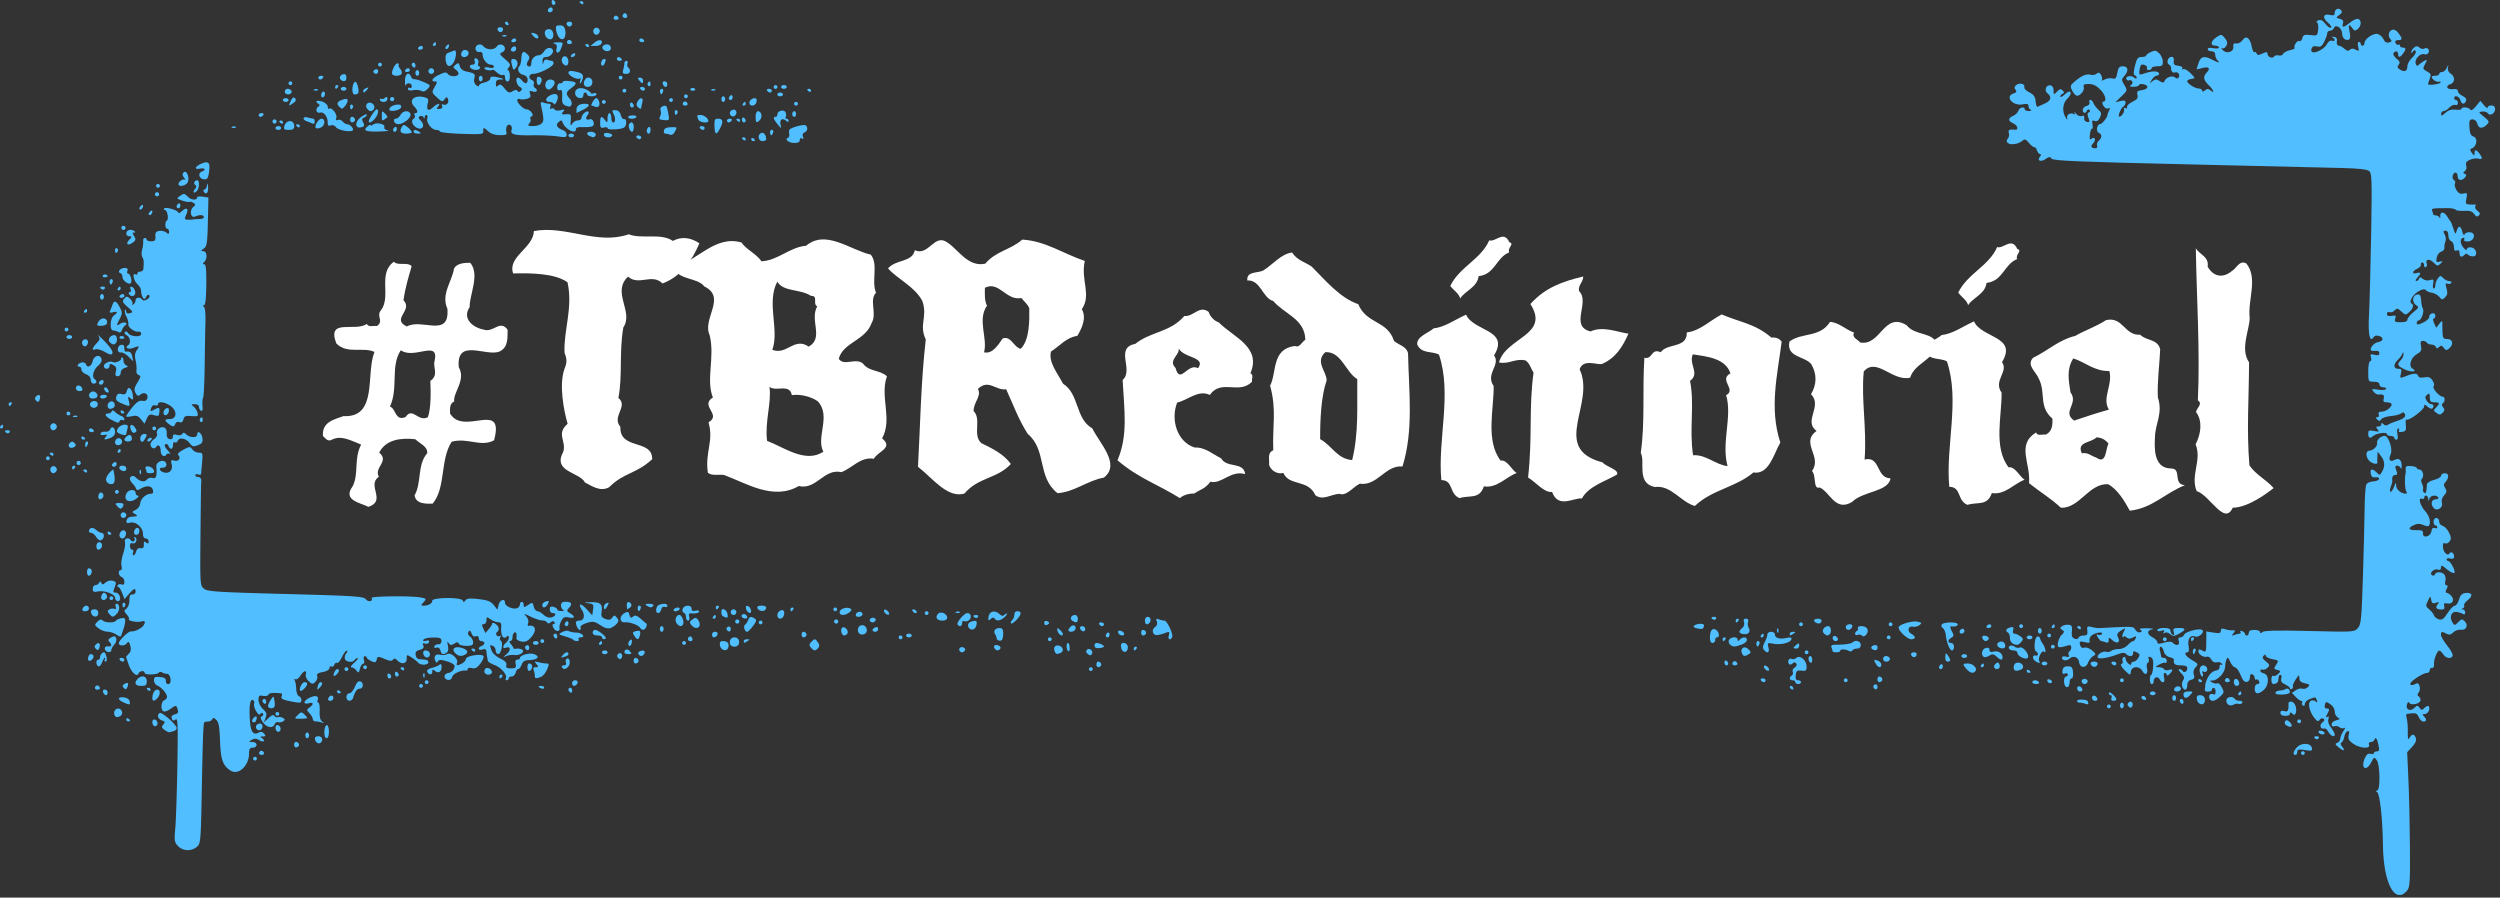 <svg width="454" height="163" fill="none" xmlns="http://www.w3.org/2000/svg"><rect width="100%" height="100%" fill="#333333" stroke="none"/><g clip-path="url(#a)"><path d="M448.17 46.26c-.16-.27-.33-.27-.6 0-.56.56-.91.44-.91-.3 0-.45-.16-.6-.51-.47-.37.14-.51-.04-.51-.65 0-.47-.23-.93-.51-1.04-.28-.11-.51-.58-.51-1.05 0-.55-.19-.86-.52-.86-.42 0-.45.13-.14.7.21.39.27.96.13 1.27-.14.31-.22.81-.18 1.12.04.3-.22.63-.58.72-.37.1-.72.57-.82 1.09-.15.8-.08.9.52.74.63-.16.64-.13.16.35s-.6.46-1.25-.2c-.75-.75-1.56-.64-1.25.17.1.25.03.55-.15.66-.18.11-.32-.04-.32-.33 0-.29-.15-.53-.34-.53-.19 0-.3.19-.25.41.05.23-.26.57-.68.76-.94.43-1.01 1.01-.08.77.82-.22.86.02.12.83-.31.34-.4.62-.2.62s.43-.19.51-.42c.11-.33.26-.33.69.03.33.27.84.36 1.29.22.66-.21.72-.13.57.65-.09.49-.04.88.12.88s.29-.28.29-.61c0-.33.2-.89.45-1.22.41-.56.49-.57.99-.06.3.3.79.55 1.1.55.31 0 .46.15.35.32-.11.18-.42.24-.68.14-.39-.15-.43.02-.18.86.23.81.17 1.17-.25 1.6-.51.51-.59.5-1.08-.08-.29-.35-.91-.69-1.37-.75-.47-.07-.94-.27-1.06-.46-.33-.53-2.07.45-2.56 1.43-.26.51-.29.89-.09.96.54.19.37.93-.35 1.58-.66.6-.7.59-1.44-.09-.67-.62-.82-.64-1.22-.2-.25.28-.67.42-.93.32-.27-.11-.47.03-.47.32 0 .36.25.46.86.35.73-.13.83-.06.65.5-.18.57-.04.66 1 .66.82 0 1.21-.16 1.21-.48 0-.27.5-.88 1.1-1.36.99-.79 1.04-.92.51-1.23-.73-.43-.78-1.62-.07-1.89.69-.26.9-.01.96 1.14.03.52.16 1.13.3 1.34.31.48-.28 2.15-.76 2.15-.19 0-.35.21-.35.47 0 .38.22.36 1.17-.08.64-.3 1.14-.77 1.1-1.05-.04-.27.2-.55.52-.62.37-.07.59.08.59.41 0 .29-.14.53-.31.53-.17 0-.13.38.08.84l.39.84.57-.75c.37-.49.56-.58.54-.25-.02.28 0 1.07.02 1.77.05 1.12.16 1.27.9 1.27 1 0 1.17 1 .3 1.72-.46.38-.61.36-.96-.12-.33-.45-.51-.48-.85-.16-.34.32-.47.32-.59-.01-.09-.23-.44-.42-.78-.42s-.72-.15-.84-.34c-.12-.19-.45-.34-.74-.34-.4 0-.48.23-.34.94.15.77.02 1.04-.76 1.48-1.1.63-1.56 2.19-.78 2.62 1.04.58-.23.72-1.42.15-1.33-.64-1.46-.93-.7-1.69.28-.28.5-.76.48-1.08-.02-.47-.06-.48-.22-.06-.1.28-.47.78-.82 1.11-.84.81-.8 1.6.08 1.6.6 0 .68.14.49.89-.19.76-.14.85.39.64 1.82-.74 2.51-.81 2.71-.3.14.37.48.47 1.16.33.73-.15 1.08-.02 1.47.55.31.45.39.86.21 1.05-.33.33 1.04 1.92 1.66 1.92.46 0 .46.91 0 1.2-.24.15-.22.38.06.71.33.39.31.6-.08.99-.41.41-.59.42-1.11.04-.57-.41-.57-.49-.07-1 .75-.75.69-.93-.3-.93-.69 0-.85-.17-.85-.89s-.08-.82-.49-.48c-.39.33-.41.54-.09 1.06.22.36.6.65.83.65.46 0 .57.42.2.79-.12.12-.51-.03-.85-.33-.52-.47-.62-.48-.62-.06 0 .61-2.86 2.73-3.21 2.39-.14-.13-.19.29-.13.94.1 1.03.01 1.2-.68 1.3-.51.07-.72-.02-.57-.25.12-.2.07-.37-.12-.37-.21 0-.27.41-.15 1.02.13.65.06 1.02-.18 1.02-.21 0-.38-.15-.38-.34 0-.19-.3-.34-.68-.34-.38 0-.68-.16-.68-.37 0-.41-2-.1-2.52.4-.53.5-.86.34-.86-.42 0-.63.14-.69 1.06-.51.91.18 1 .14.64-.3-.35-.42-.32-.51.13-.51.3 0 .55-.18.55-.41 0-.31.09-.31.4 0 .23.23.55.28.76.11.2-.16.93-.47 1.63-.69 1.37-.44 1.78-.84 1.43-1.39-.15-.25-.35-.25-.64 0-.23.19-1.07.41-1.87.48s-1.58.34-1.74.59c-.23.37-.37.38-.71.04-.34-.34-.33-.42.02-.42.25 0 .36-.22.25-.51-.14-.36.03-.51.59-.51.83 0 2.07-1.08 1.68-1.47-.12-.12-.52-.23-.89-.23-.49 0-.62-.17-.48-.68.17-.64-.08-.82-.98-.71-.21.02-.59-.21-.85-.52-.43-.52-.36-.55.8-.37.7.11 1.35.06 1.46-.11.11-.17-.12-.32-.5-.32s-.7-.22-.7-.51c0-.34-.34-.51-1.02-.51-1.01 0-1.02-.02-1.02-1.86 0-1.09.15-1.86.36-1.86s.27-.29.14-.69c-.19-.6-.11-.66.65-.47.65.16.87.09.87-.3 0-.3-.25-.48-.59-.42-.33.05-.71.03-.85-.05-.46-.27.41-1.41 1.16-1.52 1-.15 1.16-.85.26-1.13-.47-.15-.85-.07-1.04.23-.68 1.05-1.01-.54-.82-3.94.1-1.86.28-8.43.39-14.59.17-10 .14-11.25-.35-11.65-.37-.31-1.91-.48-4.86-.56-2.37-.06-15.14-.36-28.37-.67-19.38-.45-24.13-.64-24.42-1.02-.31-.39-.49-.38-1.1.05-.88.62-1.65.32-1.05-.4.26-.31.27-.48.04-.48-.2 0-.45-.3-.57-.67-.12-.37-.34-.64-.49-.59-.15.04-.58-.3-.96-.76-.58-.71-.77-.77-1.21-.4-1.27 1.05-3.54.68-2.62-.43.21-.25.28-.7.16-1-.2-.53.14-.71 1.13-.58.73.09.46-.81-.34-1.17-.97-.43-.97-.92 0-1.35.42-.18.85-.6.95-.93.2-.63 1.16-.84 1.16-.26 0 .19.34.33.76.31.42-.02.57-.1.34-.2-.23-.09-.42-.41-.42-.69 0-.4-.24-.47-1.03-.32-1.84.37-3.36-1.45-1.66-1.99.52-.17.6-.33.33-.66-.26-.32-.22-.55.15-.86.59-.49 1.65-.2 1.45.4-.08.23.33.65.9.93.8.4 1.07.78 1.15 1.64.06.62.21 1.06.34.99.13-.07.73-.34 1.33-.6 1.14-.49 1.32-1.21.46-1.88-.63-.5-.21-1.57.56-1.42.36.07.58.41.57.87-.03.9 0 .91.7.2.44-.44.63-.47.96-.13.31.33.31.46-.02.58-.23.09-.42.32-.42.52s.37.03.81-.39c.55-.51.89-.64 1.05-.38.13.21-.12.72-.56 1.13-.88.82-1.02 2.35-.31 3.47.29.46.37.49.25.1-.19-.61.63-1.11 1.22-.74.22.14.27.04.11-.25-.14-.26-.01-.19.27.16.3.37.74.55 1.06.43.38-.15.51-.03.44.37-.06.33.16.63.5.7.5.1.55 0 .27-.73-.23-.61-.21-.89.08-1 .24-.08.28-.27.11-.45-.17-.17-.36-.12-.45.12-.22.61-.77.52-.77-.12 0-.3.31-.62.7-.72.41-.11.62-.37.52-.65-.1-.26-.03-.46.16-.46s.44.27.56.59c.12.33.52.86.89 1.19.56.5.61.73.29 1.43-.27.59-.55.77-.95.62-.47-.18-.54-.06-.4.67.09.49.06.82-.08.74-.14-.09-.31.37-.39 1.01-.1.88-.04 1.08.27.83.62-.51.91.22.32.81-.54.54-.37.91.41.91.28 0 .41-.2.3-.48-.1-.27.03-.67.3-.89.62-.52.63-1.21 0-1.45-.56-.22-.33-1.58.27-1.58.36 0 1.37-1.3 1.32-1.69-.01-.09.12-.43.29-.75.24-.45.2-.54-.18-.4-.29.11-.65-.11-.87-.52-.22-.42-.24-.7-.05-.7.74 0 .48-1.2-.47-2.18-.72-.74-1.33-1.04-2.11-1.04-.86 0-1.06.12-.92.56.2.63-.75 1.74-1.33 1.55-.21-.07-.57-.5-.8-.95-.36-.72-.32-.91.36-1.5 1.27-1.12 2.26-1.57 2.97-1.34.37.12.88.04 1.14-.18.37-.3.55-.24.82.27.19.36.24.77.11.92-.13.14.11.08.53-.14.43-.22 1.07-.31 1.42-.2.53.17.69-.01.87-1 .18-.98.38-1.2 1.03-1.2.97 0 1.08.83.24 1.77-.54.6-.54.69.01 1.62.58.98.58 1-.53 2.07l-1.11 1.08.93-.23c.7-.17.93-.1.93.27 0 .27-.2.62-.45.77-.43.26-1.01 1.8-.68 1.8.41 0 1-.9.86-1.32-.1-.29 0-.37.24-.23.23.14.35.06.3-.2-.05-.24.39-.68.99-.96.85-.4 1.04-.67.9-1.25-.15-.61-.01-.76.76-.85 1.18-.14 1.43-.81.41-1.07-.43-.11-.83-.06-.89.13-.06.19-.52.33-1.02.32-.65 0-.77-.09-.44-.3.26-.16.36-.47.23-.68-.13-.21-.37-.3-.53-.2-.16.1-.39.02-.51-.17-.33-.53.79-.81 1.36-.34.31.25.5.28.5.07 0-.21-.16-.41-.36-.47-.25-.08-.24-.6.04-1.72.34-1.35.53-1.6 1.21-1.6.44 0 .81-.11.81-.25s.39-.44.87-.66c.74-.34.96-.3 1.52.25.36.36.66 1.04.66 1.5 0 .72-.16.85-1.02.85-.56 0-1.02.15-1.02.34 0 .19-.24.34-.53.34-.29 0-.43-.15-.32-.34.23-.37-.75-.88-1.08-.56-.11.11-.24.57-.29 1.03-.09.81-.06.82 1.15.41 1.31-.44 2.42-.37 2.42.16 0 .17-.19.31-.43.31s-.64.34-.9.76c-.44.71-.43.73.12.27.5-.41.71-.42 1.31-.04.52.33.76.34.85.06.23-.7 1.42-1.15 1.93-.73.31.26.52.27.68.02.31-.5-.14-1.11-.67-.91-.42.16-.8-.32-.71-.9.02-.15-.15-.39-.39-.54-.55-.34-.17-1.4.49-1.4.32 0 .46.27.39.76-.09.61.08.78.83.87.57.07.85.25.71.48-.14.22-.07.27.16.13.22-.13.8.18 1.32.71.93.95.93.95.17 1.06-.42.06-.76.24-.76.4 0 .44 1.42 1.35 2.11 1.35.33 0 .6.17.6.38s.16.25.51-.04c.41-.34.61-.34 1.02 0 .85.7.56-.11-.34-.97-.96-.92-1.06-1.57-.33-2.3.74-.74.32-1.13-.85-.79-.56.16-1.01.25-1.01.2 0-.05.17-.58.37-1.16.41-1.19 1-1.32 2.46-.56 1.17.61 1.51.65.96.1-.22-.22-.41-.68-.41-1.02 0-.38-.25-.61-.68-.61-.37 0-.68-.17-.68-.38 0-.24.37-.31 1.02-.18.57.11 1.02.06 1.02-.13s-.3-.33-.68-.33c-.96 0-.84-.83.23-1.53.88-.58.92-.57 1.52.16.47.58.53.91.26 1.41-.2.37-.53.56-.76.43-.22-.12-.18.02.1.32.72.77 2.03.38 1.94-.57-.06-.54.09-.7.56-.62.35.06.85-.21 1.13-.61.65-.92 1.35-.41 1.66 1.21.12.63.34 1.07.49.98.15-.09.34.02.41.25.11.33.33.34 1.05 0 .74-.34.9-.33.9.05 0 .59.92.96 1.21.49.12-.2.5-.28.84-.19.34.09.69-.04.79-.28.09-.24.65-.54 1.23-.67s.98-.32.88-.42c-.31-.31.49-1.48.85-1.25.19.12.43-.11.53-.51.16-.61.38-.7 1.47-.57 1.24.15 1.28.12 1.41-1 .07-.64-.02-1.22-.22-1.29-.2-.07-.09-.25.24-.38.43-.18.8 0 1.3.64.38.49.84.8 1.01.7.17-.11-.1-.54-.59-.96-1.05-.9-.81-1.67.42-1.36.61.15.83.07.83-.32 0-.73.66-1.06 1.13-.58.3.3.23.52-.28.9-.66.49-.66.5.09.7.56.15.71.37.57.84-.27.84.14.78 1.34-.19.54-.44 1.19-.73 1.44-.63.62.24.57 1.28-.09 1.83-.46.38-.61.36-.97-.13-.65-.89-.81-.7-.52.61.16.69.13 1.27-.05 1.39-.6.37-1.3-.18-1.3-1.03 0-1.01-1.17-1.83-1.48-1.03-.11.28-.43.5-.71.5-.28 0-.52.21-.52.46s-.24.94-.53 1.52c-.43.86-.68 1.03-1.31.87-.53-.13-.84-.02-.99.35-.54 1.41 2.07.58 2.87-.91.2-.37.56-.57.83-.47.59.23.65-.34.06-.61-.23-.1-.12-.15.25-.1.49.06.65.3.57.84-.06.43.07.75.31.75s.7.26 1.05.57c.47.42.73.47 1.01.19.27-.27.57-.28 1.05-.02.61.33.65.28.45-.52-.13-.52-.08-.88.12-.88.19 0 .35.15.35.34 0 .19.15.34.34.34.19 0 .34-.22.34-.48 0-.75 1.61-1.85 2.4-1.64.39.1.86.52 1.05.94.24.53.55.71 1.01.59.47-.12.56-.28.3-.54-.55-.55-.43-1.48.22-1.73.38-.15.78.04 1.18.56.78 1.01.76 1.29-.05 1.29-.45 0-.6.16-.47.51.11.28.33.42.5.32.17-.1.3-.03.3.17s.23.36.51.36c.62 0 .63.32.04 1.1-.55.73-.88.76-.88.08 0-.58-.53-.68-.85-.16-.12.19.13.63.56.98.61.5.69.73.38 1.11-.31.38-.25.57.28.9.82.51 1.32.25 1.32-.68 0-.39.39-1.06.87-1.51.48-.45.76-.97.64-1.18-.16-.26-.32-.23-.52.09-.17.27-.29.3-.3.08 0-.21.22-.57.5-.8.4-.33.62-.33 1-.01.27.23.65.31.85.19.52-.32 1.03.11.81.69-.11.3-.44.43-.78.32-.78-.25-1.86.97-1.56 1.75.13.34.33.45.46.27s.57-.51.97-.74c.71-.4.72-.38.26.5-.44.85-.42.94.36 1.35.71.37.78.56.5 1.3-.18.48-.33.92-.33.99 0 .28 2.07.04 2.26-.26.11-.18 0-.26-.26-.17-.43.15-1.32-.45-1.32-.89 0-.11.3-.19.68-.19.38 0 .68-.15.68-.34 0-.19.23-.34.52-.34.29 0 .67-.34.86-.76.31-.69.33-.7.2-.05-.08.43.11.86.5 1.1.84.53.81 1.64-.06 1.92-.99.31-.61 1.03.47.9.6-.07.9.05.9.37 0 .26.38.65.84.86.55.25.77.56.64.9-.28.73-.83.64-1.04-.16-.18-.68-1.11-.97-1.11-.34 0 .19.15.34.34.34.19 0 .34.25.34.54 0 .29-.19.47-.48.36-.26-.1-.74.11-1.07.47-.33.36-.8.65-1.05.65s-.46.23-.46.52c0 .41.16.37.76-.19.54-.5 1.09-.68 1.86-.59.61.07 1.1 0 1.1-.15 0-.42 1.29-.32 1.56.12.16.26.51.07 1.05-.59l.8-.99.66.8c.37.44.66.63.66.42 0-.21.3-.38.68-.38.46 0 .68.23.68.69 0 .77-.96 1.31-1.32.73-.13-.21-.58-.35-1.01-.31-.74.06-.73.1.3.94 1.01.83 1.04.92.51 1.45-.79.79-1.49.71-1.72-.2-.12-.47-.45-.77-.85-.77-.56 0-.64.21-.57 1.45.06 1.04.25 1.51.68 1.64.92.29.69 1.87-.32 2.21-.29.1-.27.31.08.79.42.57.48.58.48.08 0-.74.32-.73.88.02.64.84.58 1.18-.17.94-.35-.11-1.04-.02-1.53.2-.67.3-.84.57-.68 1.07.12.39.02.8-.25.99-.37.26-.37.36-.02.5.34.14.35.29.04.65-.58.69-1.33.58-1.33-.2 0-.37-.16-.68-.35-.68-.55 0-.81 1.06-.33 1.35.24.15.32.44.19.66-.13.22 0 .75.28 1.19.38.58.73.75 1.27.61.68-.18.72-.1.53.88-.19.94-.12 1.07.54 1.11.41.02.88.02 1.03 0 .15-.03.18.12.05.32s.05.58.4.83c.47.35.53.56.24.85-.29.29-.5.23-.85-.27s-.8-.64-1.82-.58c-.75.05-1.44-.04-1.54-.2-.1-.16-.71-.29-1.36-.29-2.94 0-3.09.03-2.89.54.11.28.19.57.19.64 0 .07.22.14.48.14s.56.19.67.42c.1.23.15.12.11-.25-.04-.39.13-.68.4-.68s.64.31.85.68c.21.37.46.75.57.85.11.1.36.7.56 1.35.34 1.09.39 1.13.61.42.32-1.03.71-.96 1.01.17.14.51.32.74.4.51.18-.49 1.32-.57 1.61-.12.37.6-.23 1.39-1.05 1.39-.47 0-.74-.15-.62-.34.12-.19.06-.34-.11-.34-.65 0-.68 1.01-.05 1.76.38.45.65.59.66.33 0-.27.32-.4.77-.34 1.02.15 1.3 1.63.3 1.63-.37 0-.78-.17-.91-.37l.02.07z" fill="#51BFFF"/><path d="M400.43 124.48c.34-1.53 1.09-2.57 1.96-2.7.46-.07.72-.33.69-.69-.03-.33.11-.49.31-.37.21.13.25.05.09-.2-.14-.23-.55-.34-.9-.25-.41.11-.77-.07-1-.5-.2-.37-.54-.6-.76-.52-.6.21-1.59-.39-1.59-.97 0-.4.14-.43.68-.15.74.4.75.38.76-2.15v-1.31l1.32.21c1.06.17 1.31.11 1.31-.33 0-.4.19-.47.76-.29.42.14 1.04.23 1.38.21.53-.03.55.04.17.51-.39.48-.37.52.17.32.34-.13.77-.23.95-.23.18 0 .24-.15.12-.33-.12-.19.02-.25.32-.13.29.11.53.34.53.5 0 .16.15.3.34.3.19 0 .34-.23.34-.51 0-.34.34-.51 1.02-.51.56 0 1.02.17 1.02.38 0 .28.12.28.45 0 .32-.27 2.85-.32 8.56-.18 7.95.2 8.11.19 8.75-.52.59-.65.68-1.54.93-9.44.15-4.79.29-10.41.31-12.47.02-2.06.16-3.97.32-4.22.16-.26.71-.49 1.22-.51.51-.02.99-.22 1.06-.44.08-.24-.17-.36-.62-.31-.55.06-.78-.12-.87-.68-.15-.9.28-.98 1.07-.19.53.53.59.53.95-.08.6-1.04.56-1.96-.13-2.87l-.64-.84-.05.85c-.03.47-.03.96 0 1.1.07.46-.91.27-1.46-.28-.69-.69-.69-1.84 0-1.84s1.59-.91 1.41-1.44c-.15-.46.69-1.24 1.35-1.26.72-.02 1.54 2.4 1.12 3.32-.48 1.05-.15 1.52.73 1.04.8-.43 1.3.05 1.26 1.22-.01.37-.1.49-.19.25s-.38-.42-.64-.42c-.36 0-.4.19-.15.85.25.67.22.85-.18.85-.45 0-.65.4-.54 1.09.02.13-.11.63-.29 1.1-.18.49-.19.86-.02.86s.46-.42.64-.93c.3-.83.34-.85.37-.18.03.72.9 1.45 1.74 1.45.26 0 .29-.15.09-.42-.26-.35-.33-2.69-.1-3.3.03-.09.04-.44 0-.77-.05-.47.16-.58.98-.52.57.04 1.04.2 1.04.35 0 .15.21.27.47.27.58 0 .93 1.18.48 1.63-.21.21-.21.56 0 .96.18.35.26.81.18 1.02-.08.22.02.49.22.61.33.2.4 0 .49-1.51.02-.29.57-.64 1.3-.82.7-.17 1.27-.52 1.27-.76s.31-.45.69-.45c.76 0 .8.86.08 1.63-.32.34-.33.58-.02 1.08.33.52.29.77-.21 1.31-.38.42-.53.93-.39 1.35.27.85-.84 1.59-1.46.98-.65-.65-.47-1.61.31-1.61.38 0 .6-.15.49-.34-.34-.56-1.46-.38-1.63.25-.15.56-.16.56-.19 0-.04-.64-.72-.84-.72-.22 0 .21-.2.3-.46.2-.73-.28-.27 1.31.66 2.31.76.82 1.07 2.16.61 2.62-.11.11-.57.04-1.02-.17-.59-.27-1.04-.27-1.66.02-1.22.56-1.04.96.42.93 1.03-.02 1.26.09 1.22.59-.08.97 1.38.6 1.52-.38.07-.52.28-.72.59-.6.26.1.48.04.48-.14 0-.18-.15-.33-.34-.33-.19 0-.34-.3-.34-.68 0-.38.23-.68.51-.68s.51.29.51.64c0 .35.28.71.63.8.35.09.87.63 1.15 1.21.42.84.44 1.15.1 1.62-.23.32-.6.47-.81.34-.58-.36-.5 1.32.09 1.81.33.28.55.29.7.04.29-.48.85-.11.85.56 0 .36-.21.47-.68.35-.37-.1-.68-.04-.68.13s.12.31.27.31c.45 0 1.46 1.97 1.12 2.18-.17.11-.79-.2-1.36-.68-.86-.73-1.05-.78-1.05-.3 0 .38-.18.51-.53.37-.69-.27-1.69.65-1.1 1.02.22.14.47.07.54-.15.18-.53 1.26-.51 1.71.04.2.24.28.78.17 1.19-.12.45-.04.74.2.74.29 0 .29.18.03.68-.22.41-.23.68-.04.68.18 0 .56.23.84.52.71.71.31 1.61-.64 1.43-.6-.11-.72-.01-.59.48.12.45-.02.62-.5.62-.92 0-1.18-.36-.69-.95.35-.43.31-.47-.32-.27-.59.19-.76.08-.86-.54-.13-.75-.14-.75-.6.19-.43.88-.41 1.01.22 1.52.38.31.78.81.89 1.11.1.3.51.63.91.73.57.15.9-.1 1.56-1.14.46-.73 1.04-1.33 1.29-1.33s.6-.5.77-1.1c.22-.78.55-1.13 1.1-1.21 1.28-.18 1.55.45.54 1.24-.49.39-.81.85-.7 1.03.11.18 0 .4-.23.5-.34.14-.34.18 0 .2.23.01.42.26.42.56 0 .34-.15.43-.42.26-.23-.15-.76-.31-1.16-.37-.91-.13-1.34.94-.75 1.88.4.64.42.64 1.07-.02.6-.6.72-.61 1.18-.15.72.72.29 1.66-.7 1.53-.44-.06-1.06.16-1.38.48-.44.44-.74.5-1.22.25-.86-.46-1.02-.43-1.02.2 0 .29.51 1.17 1.14 1.95.63.78 1.07 1.6.99 1.84-.23.65-1.24.5-1.71-.25-.23-.37-.56-.68-.72-.68-.4 0-1.05 1.71-.96 2.54.04.39-.1.64-.35.59-.23-.05-.42.14-.42.42 0 .28-.23.51-.51.51-.78 0-3.27 1.67-3.03 2.05.13.21.43.21.84-.01.51-.27.68-.2.85.35.12.38.05.9-.16 1.16-.26.32-.27.53-.03.68.2.12.36.44.36.7 0 .64-1.68 1.06-2.02.51-.17-.28-.32-.18-.45.31-.25.94.63 1.31 1.37.58.49-.49.58-.49.93 0 .35.48.44.48.94-.02.3-.3.63-.41.74-.24.31.5-.18 1.39-.76 1.39-.42 0-.45.09-.13.41.56.56.51.95-.11.95-.28 0-.65-.36-.82-.79-.21-.56-.53-.77-1.09-.71-.44.05-.92.1-1.07.11-.15.02-.17.36-.04.77.13.41.22 1.51.2 2.46-.02 1.31.05 1.58.31 1.12.45-.77.89-.75 1.15.05.14.43-.09.97-.68 1.6l-.89.96.23 5.11c.13 2.81.25 8.33.27 12.27.04 6.55-.01 7.22-.6 7.86-2.18 2.41-4.21-1.53-4.3-8.36-.06-4.82-.56-9.31-1.06-9.64-.34-.21-.34-.27 0-.27.61 0 .55-4.72-.07-5.54-.45-.59-.5-.56-1.01.42-.89 1.73-1.93 1.12-1.18-.69.31-.74.6-.98 1.05-.86.34.09.63.03.63-.14s.24-.31.54-.31c.43 0 .49-.22.3-1.1-.27-1.27-.52-1.62-.74-1.02-.08.23-.38.42-.67.42-.32 0-.44.19-.32.51.3.79-1.69.65-2.89-.21-.81-.58-.97-.89-.8-1.56.15-.6.09-.8-.23-.69-.24.08-.49.51-.56.96-.07.45-.28.92-.49 1.05-.26.16-.23.39.08.77.67.8.3.9-.61.16-.68-.55-.71-.68-.25-.85.3-.11.54-.46.54-.77s.26-.93.57-1.38c.31-.44.38-.69.15-.55-.23.14-.61.09-.86-.12s-.67-.29-.95-.18c-.3.12-.49-.01-.49-.34s.37-.62.83-.74c.71-.18.75-.26.28-.52-.3-.17-.55-.66-.55-1.1 0-.46-.34-1.01-.81-1.32-.76-.5-.82-.49-.98.13-.11.43 0 .66.3.66.57 0 .59.17.1 1.08-.28.53-.28.64.04.44.29-.18.35-.05.2.41-.13.42.05.99.47 1.54.38.48.68 1.05.68 1.27 0 .59-.8.22-1.19-.56-.19-.37-.52-.62-.73-.55-.68.23-.93-.66-.31-1.11.41-.3.47-.49.18-.67-.22-.13-.53-.04-.7.22-.24.37-.44.29-.97-.38-.89-1.14-1.23-2.72-.65-3.07.25-.16.64-.12.89.09.34.28.39.24.23-.19-.25-.65-.2-.65-1.3-.23-.48.18-.87.57-.87.87 0 .3-.15.44-.34.32-.19-.12-.26-.35-.15-.53.11-.17.04-.32-.15-.32s-.65-.33-1.03-.73l-.68-.73.69-.48c.38-.26.92-.39 1.2-.28.28.11.73-.02 1-.28.42-.42.34-.51-.53-.7-.75-.16-1.01-.42-1.02-.96 0-.67-.06-.64-.66.26-.36.55-.59 1.11-.5 1.25.09.14 0 .35-.19.46-.19.11-.34.08-.34-.09 0-.17-.4-.49-.88-.71-.64-.29-.84-.59-.71-1.07.1-.37.04-.67-.13-.67-.29 0-.33.11-.43 1.1-.02.23-.31.47-.64.53-.44.09-.59-.11-.59-.78 0-.51.15-.8.34-.68.19.12.59-.04.89-.34.51-.51.5-.56-.16-.73-.65-.17-.67-.24-.2-.96.49-.75.46-.78-.69-1-.66-.12-1.2-.4-1.2-.62 0-.29-.1-.29-.39 0-.3.3-.2.55.41 1.04.7.57.74.71.31 1.14-.27.27-.68.43-.91.35-.23-.08-.42 0-.42.19s.3.41.68.5c.96.25.93 2.15-.05 3-1.01.88-1.64.8-1.64-.21 0-.52.19-.85.5-.85s.42-.2.3-.51c-.11-.28-.33-.42-.5-.32-.17.1-.3-.03-.3-.3s-.2-.57-.45-.66c-.29-.11-.44.09-.42.55.01.42-.22.77-.56.84-.42.08-.74-.28-1.14-1.26-.3-.76-.75-1.38-.99-1.38s-.64-.46-.89-1.01c-.37-.85-.49-.92-.68-.42-.13.32-.24.95-.26 1.39-.03 1-1.32 2.4-2.23 2.42-.63.01-.63.04-.08.36.33.19.74.26.92.15.18-.11.54.22.81.74.46.87.43.99-.34 1.7-.96.89-1.66.98-1.93.27-.22-.57.29-1 .8-.69.19.12.34-.1.34-.49s-.15-.7-.34-.7c-.19 0-.34.15-.34.34 0 .19-.32.34-.7.34-.62 0-.67-.13-.46-1.1l-.08-.02z" fill="#51BFFF"/><path d="M418.209 136.42c.19 0 .34.15.34.34 0 .19-.15.34-.34.34-.19 0-.34-.15-.34-.34 0-.19.15-.34.34-.34z" fill="#51BFFF"/><path d="M419.839 135.83c.1.52-.06.57-1.27.38-1.14-.18-1.38-.12-1.38.33 0 .3-.15.55-.34.55-.54 0-.4-.64.3-1.4.79-.85 2.51-.77 2.68.13l.01.01zM421.08 134.05c-.12.19-.35.26-.53.15-.47-.29-.38-.49.21-.49.29 0 .43.15.32.34zM421.38 132.69c.28 0 .6.15.72.34.12.19-.02.34-.3.34-.28 0-.6-.15-.72-.34-.12-.19.02-.34.3-.34zM415.69 131.02c.26.22.48.53.48.69 0 .38-.37.37-.98 0-.26-.16-.36-.47-.22-.69.18-.3.36-.3.72 0zM417.529 131.33a.34.34 0 1 0 0-.68.34.34 0 0 0 0 .68zM414.821 129.13c.66.21.81-.06.77-1.4 0-.21.23-.35.52-.31.62.09 1.04 1.11.82 1.97-.12.47-.26.52-.63.22-.34-.28-.47-.29-.47 0s-.38.38-.85.38c-.54 0-.85-.19-.85-.53s.2-.47.68-.32l.01-.01zM387.179 128.31c-.16.27-.33.27-.6 0-.27-.27-.27-.47 0-.74.45-.45.95.17.6.74zM385.34 127.61c.19 0 .34.23.34.51s-.15.51-.34.51c-.19 0-.34-.23-.34-.51s.15-.51.34-.51zM382.971 128.62a.34.34 0 1 0 0-.68.34.34 0 0 0 0 .68zM405.841 126.93c.12.19.51.34.89.34.39 0 .58.15.45.36-.12.2-.41.29-.64.2-.23-.09-.62-.04-.87.11-.65.4-1.36.03-1.36-.71 0-.69 1.15-.91 1.52-.3h.01zM399.52 126.25c.72 0 1.07.57.81 1.29-.26.69-1.25.31-1.37-.53-.08-.57.06-.76.56-.76zM396.18 126.93c.19 0 .34.24.34.53 0 .29-.15.43-.34.32-.19-.11-.34-.35-.34-.53 0-.18.15-.32.34-.32zM378.139 127.05c.86.04 1.1.21 1.1.76 0 .11-.24.11-.54 0-.29-.11-.75-.21-1.02-.21s-.48-.13-.48-.3c0-.17.42-.28.93-.25h.01zM394.83 126.25c.19 0 .34.23.34.51s-.15.51-.34.51c-.19 0-.34-.23-.34-.51s.15-.51.34-.51zM389.739 126.94c0 .17-.23.22-.51.11s-.42-.33-.32-.5c.22-.36.82-.07.82.39h.01zM383.301 126.25c-.18 0-.33-.18-.33-.39 0-.22.29-.13.68.22.37.34.68.74.68.9 0 .16-.24.29-.54.29-.34 0-.47-.19-.35-.51.11-.28.05-.51-.13-.51h-.01zM380.86 126.87c.07.22-.11.4-.4.4-.29 0-.54-.24-.54-.54 0-.6.73-.49.94.13v.01zM397.42 125.57c.87 0 .88.02.29.67-.64.71-1.19.63-1.19-.18 0-.3.34-.49.9-.49zM414 125.4c.36 0 .82-.11 1.02-.24.42-.27.81 0 .81.56 0 .21-.62.39-1.37.41-.88.02-1.32-.1-1.24-.34.07-.21.42-.38.78-.38v-.01zM406.87 125.57c.08 0 .15.15.15.34 0 .19-.16.34-.36.34-.2 0-.26-.15-.15-.34.12-.19.28-.34.36-.34zM390.93 126.25c.282 0 .51-.152.51-.34 0-.188-.228-.34-.51-.34-.282 0-.51.152-.51.34 0 .188.228.34.51.34zM394.83 125.25c0-.46.62-.77 1.02-.52.19.12.26.35.15.53-.25.41-1.17.41-1.17 0v-.01zM378.151 125.17c.07.22-.11.4-.4.4-.29 0-.54-.24-.54-.54 0-.6.73-.49.94.13v.01z" fill="#51BFFF"/><path d="M374.43 115.3c.48-.53.48-.66.05-.93-.43-.28-.43-.36.01-.66.28-.19.81-.3 1.19-.25.55.07.66.3.57 1.19-.08.81.05 1.16.49 1.33.35.13.65.06.73-.17.07-.22.48-.4.91-.4.63 0 .75-.16.68-.88-.09-.8-.01-.86.81-.66.5.12 1.06.21 1.24.2 6.47-.34 6.26-.35 6.67.3.22.35.61.55.87.45.39-.15.4-.23.02-.47-.28-.18.2-.27 1.24-.25.93.02 1.35.11.93.19-1.01.19-.97.89.08 1.46.47.25.85.64.85.88 0 .32.29.34 1.23.08.85-.24 1.34-.23 1.59.03.63.63 1.31.44 1.08-.31-.15-.47-.06-.68.28-.68.27 0 .57-.21.67-.46.21-.56 2.72-1.24 3.28-.9.56.35-.6 1.46-1.26 1.2-.87-.33-1.41.43-1.2 1.7.12.75.05 1.17-.19 1.17-.77 0-.35.72.82 1.41 1.13.67 1.17.75.65 1.32-.36.39-.47.87-.32 1.34.18.56.07.77-.48.91-.47.12-.71.46-.71.99 0 .44-.16.81-.35.81-.55 0-.81-1.05-.41-1.69.29-.46.21-.74-.36-1.31-.4-.4-.55-.73-.33-.73.22 0 .49.15.61.34.28.45.84.09.84-.53 0-.33-.38-.49-1.19-.49-1.06 0-1.35-.24-1.24-1.07.02-.12-.34-.31-.8-.43a1.44 1.44 0 0 1-1.04-1.05c-.12-.46-.36-.84-.55-.84-.19 0-.25.34-.14.76.11.42.21.88.21 1.02s.23.25.51.25.51.24.51.53c0 .29-.12.46-.26.37-.14-.09-.64.05-1.1.31-.81.45-.82.47-.1.48.41 0 .84.17.96.36.12.19.51.26.87.15.78-.25.83.04.14.74-.28.28-.51.34-.51.15 0-.2-.16-.36-.35-.36-.19 0-.26.36-.13.85.24.96-.33 1.16-.82.29-.35-.62-1.08-.35-1.08.41 0 .27-.15.49-.34.49-.19 0-.34-.38-.34-.85s.11-.85.25-.85.29-.67.34-1.49c.06-1.11-.05-1.54-.46-1.7-.39-.15-.49-.06-.35.29.11.28.03.6-.16.72s-.26.57-.15 1.01c.26 1.02-.34 1.39-.82.5-.52-.97-1.96-.92-2.1.08-.11.75-.12.75-1.12-.23-.59-.58-.84-1.05-.61-1.12.22-.07.32-.33.22-.58-.1-.25-.01-.55.19-.68.2-.12.36 0 .36.26 0 .27.23.68.51.91.35.29.51.3.51.04 0-.21.19-.38.43-.38s.61-.3.84-.67c.35-.57.32-.72-.26-1.03-.54-.29-.67-.25-.67.16 0 .61-.71.69-1.26.14-.28-.28-.67-.27-1.51.04-2.07.77-3.67.98-3.67.48 0-.55 1.02-1.12 1.62-.91.24.09.62 0 .85-.18.23-.18.84-.33 1.36-.33.54 0 1.24-.31 1.62-.71.37-.4.8-.72.96-.72.16 0 .38-.23.49-.52.16-.43.08-.45-.49-.15-.51.27-.82.26-1.18-.03-.27-.22-.49-.28-.49-.14s-.09.18-.2.07c-.11-.11-.02-.53.2-.94.33-.61.32-.7-.06-.48-1.13.65-1.29.91-.96 1.53.48.89-.23 1.21-1.05.47-.63-.57-.66-.57-.66 0 0 .41-.17.53-.54.39-.29-.11-.64-.21-.77-.21s-.42-.3-.64-.67c-.34-.55-.33-.63.05-.48.26.1.56.03.67-.15.31-.51-1.37-.22-1.92.32-.26.26-.41.68-.32.93.12.35-.1.4-.88.23-.92-.2-1.01-.15-.85.48.13.49.37.65.77.52.33-.1.94.11 1.4.5.76.64.77.71.2 1.05-.34.2-.76.75-.93 1.21-.39 1.03-1.46.95-1.61-.11-.13-.93-1.02-1.28-1.72-.67-.58.5-1.39.4-1.39-.18 0-.19.32-.27.7-.17.51.13.65.05.52-.29-.1-.26-.04-.56.14-.67.18-.11.32-.44.32-.73 0-.39-.2-.47-.76-.3-1.54.47-1.78.4-1.66-.49.06-.47.36-1.12.66-1.46h.05zM340.53 124.3c.23-.08.42.11.42.42s-.15.51-.34.45c-.51-.17-.56-.72-.08-.88v.01zM325.279 124.56c.14 0 .31.17.38.38s-.04.32-.25.25c-.43-.14-.52-.64-.13-.64v.01zM375.511 121c.71 0 .86.18.95 1.1.06.62-.05 1.1-.25 1.1s-.36.28-.36.62c0 .34-.1.72-.22.84-.38.38-.8-.12-.8-.97 0-.46.15-.83.34-.83.19 0 .34-.17.34-.37 0-.2-.24-.28-.53-.17-.4.15-.51.02-.42-.56.08-.56.34-.76.96-.76h-.01zM406.2 124.56c-.31 0-.53-.29-.53-.71 0-.83.79-.71.96.14.06.33-.11.56-.42.56l-.01.01zM378.56 124.22c-.47 0-.72-.61-.34-.84.45-.28 1.09.12.84.53-.11.17-.33.32-.49.32l-.01-.01zM372.289 123.42c.28.11.42.33.32.5-.22.35-.82.07-.82-.39 0-.17.23-.22.51-.11h-.01zM369.56 123.54c.27 0 .58.15.7.34.12.19-.1.34-.49.34s-.7-.15-.7-.34c0-.19.22-.34.49-.34zM325.411 119.67c.18.11.56.02.83-.21.67-.56 1.84.47 1.84 1.62 0 .69-.14.8-.93.71-.8-.09-.95.03-1.04.82-.08.67.04.93.42.93.29 0 .53.15.53.34 0 .19-.23.34-.51.34s-.51-.15-.51-.34c0-.19-.23-.34-.51-.34-.59 0-.68-.53-.15-.86.2-.12.28-.43.18-.69-.1-.26.07-.6.36-.77.3-.17.43-.48.29-.7-.18-.29-.37-.3-.7-.03-.31.26-.52.26-.67.02-.29-.47.11-1.1.54-.84h.03zM404.929 123.54c.06.19-.14.34-.45.34s-.5-.19-.42-.42c.16-.48.7-.43.88.08h-.01zM399.57 123.88c-.19 0-.34-.16-.34-.36 0-.2.15-.26.34-.15.19.11.34.28.34.36 0 .08-.15.15-.34.15zM385.34 123.2c.19 0 .34.15.34.34 0 .19-.15.34-.34.34-.19 0-.34-.15-.34-.34 0-.19.15-.34.34-.34zM341.269 122.86c.43 0 .73.53.46.8-.38.38-.78.23-.78-.29 0-.28.14-.51.32-.51zM335.19 123.2c.19 0 .34.15.34.34 0 .19-.15.34-.34.34-.19 0-.34-.15-.34-.34 0-.19.15-.34.34-.34zM320.1 123.2c.29 0 .53.15.53.34 0 .19-.14.34-.32.34s-.41-.15-.53-.34c-.12-.19.03-.34.32-.34zM399.941 122.86c-.16 0-.36-.39-.46-.87-.18-.95.55-1.51 1.17-.9.44.44.03 1.19-.48.87-.24-.15-.3-.03-.16.33.12.31.09.56-.07.56v.01zM368.401 121.68c.19.12.34.28.34.36 0 .08-.15.15-.34.15-.19 0-.34-.16-.34-.36 0-.2.15-.26.34-.15zM357.35 120.49c.9 0 1.74.8 1.41 1.34-.34.55-.99.42-1.63-.33-.76-.89-.74-1.01.22-1.01zM366.109 120.4c1.01-.35 1.83.83.85 1.22-.86.35-1.27.21-1.27-.42 0-.36.19-.72.42-.8zM320.351 121.19c-.08-.25.04-.38.3-.3.24.08.51.35.59.59.08.25-.04.38-.3.3-.24-.08-.51-.35-.59-.59zM363.08 120.62c.1.27.09.58-.02.69-.29.29-.7.25-.91-.1-.1-.17.02-.47.28-.69.35-.29.51-.27.65.1zM352.471 120.66c.19-.11.34.03.34.32 0 .29-.15.53-.34.53-.19 0-.34-.14-.34-.32s.15-.41.34-.53z" fill="#51BFFF"/><path d="M380.23 120.15c.7 0 .91.36.47.8-.31.31-.88.1-1.04-.4-.07-.22.18-.4.57-.4zM360.12 120.49c.08 0 .15.15.15.34 0 .19-.16.34-.36.34-.2 0-.26-.15-.15-.34.12-.19.28-.34.36-.34zM340.621 120.49c-.39-.73-.34-.79.48-.47.29.11.54.42.54.68 0 .69-.6.57-1.02-.21zM383.479 120.49c-.12-.19.03-.34.32-.34.29 0 .53.15.53.34 0 .19-.14.34-.32.34s-.41-.15-.53-.34zM371.28 120.15c.28 0 .51.15.51.34 0 .19-.23.34-.51.34s-.51-.15-.51-.34c0-.19.23-.34.51-.34zM315.49 120.49c.06.19-.14.34-.45.34s-.5-.19-.42-.42c.16-.48.7-.43.88.08h-.01zM313.51 119.98c.19.12.34.35.34.53 0 .18-.15.32-.34.32-.19 0-.34-.24-.34-.53 0-.29.15-.43.34-.32zM369.711 119.05c.48.11.5-.48.02-.77-.48-.3-.22-2.7.29-2.7.22 0 .43.15.45.34.02.19.25.64.51 1.01.47.67.67 1.85.24 1.42-.37-.37-1.15 1.03-.91 1.65.19.5.12.52-.53.17-.74-.4-.8-1.28-.07-1.12zM328.76 119.14c.19 0 .34.31.34.7 0 .38-.15.6-.34.49-.19-.11-.34-.43-.34-.7 0-.27.15-.49.34-.49zM353.739 119.03c.23.32.42.7.42.85 0 .15-.21.27-.47.27-.29 0-.45-.33-.42-.85.04-.77.09-.79.47-.27zM342.461 119.14c.57 0 .95.48.63.8-.4.4-1.12.22-1.12-.29 0-.28.22-.51.49-.51zM365.83 117.42c.25.21.69.28.98.17.6-.23 1.78 1.3 1.44 1.86-.29.46-1.88-.28-1.88-.87 0-.25-.3-.45-.66-.45-.36 0-.75-.14-.85-.32-.31-.49.47-.8.97-.39zM360.61 117.68c.46-.12.68-.01.68.34 0 .35.22.46.74.32.82-.22 1.63.28 1.63 1 0 .62-.32.59-1.09-.11-.53-.48-.75-.51-1.31-.16-.37.23-.82.33-1 .22-.58-.36-.34-1.43.35-1.61zM356.709 118.8c.28 0 .51.15.51.34 0 .19-.23.34-.51.34s-.51-.15-.51-.34c0-.19.23-.34.51-.34zM347.561 118.46c.52 0 .67.4.29.78-.27.27-.8-.04-.8-.46 0-.18.23-.32.51-.32zM317.49 117.89c.52.52.53.63.08.91-.72.46-1.01.41-1.24-.2-.34-.9.47-1.4 1.16-.71zM398.681 118.29c-.11.28-.25.51-.33.51-.08 0-.13-.23-.13-.51s.15-.51.33-.51c.18 0 .24.23.13.51zM327.74 118.46c0-.19.15-.34.34-.34.19 0 .34.15.34.34 0 .19-.15.34-.34.34-.19 0-.34-.15-.34-.34zM333.381 117.09c1.46 0 2.8-.18 3.06-.44.51-.51 1.47-.21 1.47.45 0 .45-.23.68-.66.68-.36 0-.75.16-.87.34-.12.19-.39.23-.61.1-.57-.35-1.59-.38-1.59-.05 0 .16-.3.28-.68.28-.38 0-.68-.06-.68-.14 0-.08-.09-.39-.21-.69-.16-.42 0-.54.76-.54l.01.01zM321.15 117.57c.24.95-.2 1.19-.81.45-.27-.32-.23-.7.13-1.39.27-.52.49-1.16.49-1.42s.3-.47.68-.47c.38 0 .68.21.68.47 0 .65.82.91 2.08.65.8-.16 1.02-.1.91.25-.21.63-1.91 1.04-3.26.79-1.07-.2-1.11-.17-.9.68v-.01zM352.62 113.41c.29-.47 2.9-.5 2.9-.04 0 .31-.48.48-1.1.38-.35-.06-.32.22.12 1.05.3.56.27.77-.17 1.01-.69.38-.71.95-.04.95.28 0 .51.3.51.68 0 .37-.16.68-.35.68-.42 0-.98-1.39-1.13-2.78-.06-.55-.31-1.13-.54-1.28-.23-.15-.33-.44-.2-.65zM340.39 117.16c.35-.07.57.11.57.45s-.22.52-.57.45c-.31-.06-.57-.26-.57-.45s.26-.39.57-.45zM372.461 117.44c0-.19.15-.34.34-.34.19 0 .34.15.34.34 0 .19-.15.34-.34.34-.19 0-.34-.15-.34-.34zM362.721 117.19c-.2-.6.94-.96 1.28-.4.16.25.2.59.1.75-.25.41-1.22.17-1.39-.34l.01-.01zM326.221 117.78c-.28 0-.51-.06-.51-.13s.23-.32.51-.55c.42-.35.51-.32.51.13 0 .3-.23.55-.51.55zM319.471 116.52c.11.11.08.4-.06.63-.21.35-.29.35-.41 0-.16-.49.17-.94.47-.63zM315.54 116.15c0 .32.09.32.41 0 .55-.55 1.29-.51 1.29.07 0 .26-.42.63-.93.82-.51.19-1.08.35-1.27.36-.67.04-1.28-.59-1.08-1.12.24-.63 1.58-.74 1.58-.14v.01zM365.04 113.95c.57-.15.68-.06.54.47-.1.38 0 .65.24.65.23 0 .7.21 1.06.47.55.4.58.55.19 1.02-.25.3-.57.54-.72.54-.78 0-1.34-.5-1.34-1.2 0-.44-.15-.88-.34-1-.55-.34-.39-.75.37-.95zM311.719 114.45c.52.43.58 1.29.1 1.29-.19 0-.34.23-.34.51s-.22.51-.49.51c-.33 0-.48-.36-.46-1.1.03-1.24.53-1.75 1.19-1.21zM398.031 116.43c-.08 0-.15-.15-.15-.34 0-.19.16-.34.36-.34.2 0 .26.15.15.34-.12.19-.28.34-.36.34zM393.129 115.75c.19 0 .34.15.34.34 0 .19-.15.34-.34.34-.19 0-.34-.15-.34-.34 0-.19.15-.34.34-.34zM361.119 116.08c-.27.44-.75.44-1.03-.02-.31-.5.05-.78.7-.53.3.11.45.36.33.55zM333.36 116.42c-.3 0-.54-.24-.54-.54 0-.6.73-.49.94.13.07.22-.11.4-.4.4v.01zM313.19 115.75c.2 0 .26.15.15.34-.12.19-.28.34-.36.34-.08 0-.15-.15-.15-.34 0-.19.16-.34.36-.34zM368.571 116.09c.281 0 .51-.152.51-.34 0-.188-.229-.34-.51-.34-.282 0-.51.152-.51.34 0 .188.228.34.51.34zM348.281 112.91c.76.19.78.25.25.63-.32.23-.83.35-1.15.27-.85-.22-1.11.84-.31 1.27.37.2.67.5.67.68 0 .18-.3.33-.66.33-.73 0-2.45-1.66-2.28-2.2.18-.54 2.57-1.21 3.48-.98zM342.99 116.09a.34.34 0 1 0 0-.68.34.34 0 0 0 0 .68zM391.779 114.41c0-.2.53-.36 1.19-.36.81 0 1.19.16 1.19.49 0 .27.18.6.39.73.27.17.33.01.2-.49-.17-.65-.05-.73 1.03-.73 1.31 0 1.21.37-.33 1.17-.64.34-.9.32-1.36-.07-.31-.27-.76-.37-.98-.23-.28.17-.32.11-.15-.17.19-.31.07-.37-.46-.2-.43.14-.72.08-.72-.13v-.01zM372.129 115.75a.34.34 0 1 0 0-.68.34.34 0 0 0 0 .68zM337.35 115.3c-.54.21-.64-.42-.12-.74.19-.12.26-.35.15-.53-.11-.17.2-.32.68-.32 1.02 0 1.46.8.84 1.54-.28.33-.55.4-.76.19-.18-.18-.54-.25-.79-.15v.01zM320.139 115.07c.08 0 .15.15.15.34 0 .19-.16.34-.36.34-.2 0-.26-.15-.15-.34.12-.19.28-.34.36-.34zM332.02 113.71c.48 0 .65 1.06.24 1.47-.33.33-.6.28-1.05-.17-.47-.47.05-1.3.81-1.3zM325.709 115.07c-.64.41-.68.41-.68 0 0-.19.27-.34.59-.33.51 0 .52.05.08.33h.01zM315.881 114.73c0-.14.23-.45.52-.69.3-.25.43-.69.32-1.06-.14-.44-.03-.63.35-.63s.49.19.37.59c-.1.33-.04.82.13 1.09.19.31.18.65-.02.9-.34.41-1.66.25-1.66-.21l-.01.01zM370.43 115.07c.188 0 .34-.228.34-.51 0-.282-.152-.51-.34-.51-.188 0-.34.228-.34.51 0 .282.152.51.34.51zM356.679 114.34c.1.16.09.39-.03.51-.32.32-.78.26-.78-.1 0-.46.6-.76.81-.41zM322.76 114.79c-.1-.24-.09-.54.03-.65.11-.11.19.09.18.44-.02.39-.1.48-.2.2l-.01.01zM377.891 114.07c0 .2-.15.26-.34.15-.19-.11-.34-.28-.34-.36 0-.08.15-.15.34-.15.19 0 .34.16.34.36zM335.669 114.39c-.26 0-.47-.23-.47-.51s.3-.51.67-.51c.45 0 .6.16.47.51-.11.28-.41.51-.67.51zM309.441 113.54c0 .22-.08.48-.18.58-.27.27-1.87-.11-1.69-.4.28-.46 1.86-.61 1.86-.18h.01zM372.991 113.38c.08 0 .15.15.15.34 0 .19-.16.34-.36.34-.2 0-.26-.15-.15-.34.12-.19.28-.34.36-.34zM367.379 113.71c0 .19-.15.34-.34.34-.19 0-.34-.15-.34-.34 0-.19.15-.34.34-.34.19 0 .34.15.34.34zM361.09 114.05c-.29 0-.43-.15-.32-.34.12-.19.35-.34.53-.34.18 0 .32.15.32.34 0 .19-.24.34-.53.34zM342.99 113.38c0-.19.15-.34.34-.34.19 0 .34.15.34.34 0 .19-.15.34-.34.34-.19 0-.34-.15-.34-.34zM327.061 113.71c-.19 0-.34-.15-.34-.34 0-.19.15-.34.34-.34.19 0 .34.15.34.34 0 .19-.15.34-.34.34zM330.109 112.36c.66 0 .88.36.48.77-.27.27-1.15-.08-1.15-.46 0-.17.3-.3.68-.3l-.01-.01zM315.349 113.04c-.08 0-.15-.15-.15-.34 0-.19.16-.34.36-.34.2 0 .26.15.15.34-.12.19-.28.34-.36.34zM311.109 112.51c-.47-.29-.38-.49.21-.49.29 0 .43.15.32.34-.11.19-.35.26-.53.15zM22.93 119.24s.22-.28.49-.55c.33-.33.41-.78.24-1.42-.22-.81-.3-.86-.68-.4-.4.48-1.4.44-1.4-.06 0-.51 1.8-2.24 2.23-2.15.54.11 1.89-.53 2.25-1.08.43-.65.28-.93-.39-.72-.71.22-2.55-.13-2.25-.43.1-.1-.08-.48-.4-.84-.52-.57-.53-.7-.09-1.04.28-.22.52-.77.55-1.24.07-1.31.09-1.36.63-1.36.28 0 .51-.23.51-.51 0-.73-.26-.63-1.19.42l-.82.93-.43-1.1c-.23-.61-.55-1.1-.71-1.1-.16 0-.19-.15-.08-.32.11-.18.42-.24.7-.13.34.13.5-.03.5-.49 0-.37-.23-.77-.51-.87-.57-.22-.7-1.23-.16-1.23.19 0 .26-.35.15-.78-.11-.43.03-1.43.3-2.22.27-.79.42-1.73.32-2.1-.19-.71.69-.97 1.09-.32.12.19.36.26.53.15.18-.11.22-.36.09-.57-.13-.21-.07-.27.15-.14.52.32.09 1.31-.48 1.09-.3-.11-.46.06-.46.49 0 .37.17.67.38.67s.29.23.18.51c-.11.28-.07.51.09.51s.37-.31.47-.7c.12-.44.41-.66.8-.59.45.08.61-.1.59-.65-.02-.59.07-.67.42-.38.34.28.45.24.45-.18 0-.3-.23-.55-.51-.55-.31 0-.51-.32-.51-.83 0-1.15-1.3-2.3-2.31-2.05-.63.16-.77.08-.67-.41.07-.33.42-.63.79-.65 1.28-.09 1.35-.14.72-.51-.59-.35-.59-.38.14-.75.42-.21.8-.73.83-1.16.06-.85 1.04-1.75 1.91-1.76.39 0 .51-.21.38-.69-.2-.77-1.12-.88-2.18-.25-.58.34-.75.34-.87 0-.09-.24-.37-.65-.63-.91s-.48-.63-.48-.82c0-.59.6-.75 1.07-.28.76.75 1.56.9 2 .38.23-.28.68-.41 1.04-.3.65.21.82-.33.68-2.09-.07-.82 1.29-1.39 1.7-.72.31.51.05.94-.58.94-.73 0-.59.6.21.85 1 .32 1.72-.4 1.46-1.45-.19-.75-.12-.84.49-.68.77.2 1.24-.47.71-1-.2-.2.13-.56.9-.97 1.16-.62 1.24-.62 1.66-.06.24.33.77.59 1.18.59.69 0 .73.12.58 1.78-.09.98-.17 1.91-.19 2.07-.01.16-.25.2-.53.1-.28-.11-.51-.05-.51.13s.23.33.51.33c.46 0 .66.4.55 1.09-.02.14-.08 4.38-.12 9.43-.09 9.01-.07 9.2.63 9.77.64.52 2.34.63 14.85.96 12.7.34 14.18.44 14.56.96.43.58 1.39.37 1.02-.22-.22-.36 7.26-.44 8.96-.1 1.02.2 1.04.24.5.85-.51.56-.51.63-.04.63.9 0 1.6-.39 1.6-.88 0-.64 5.28-.69 5.54-.05.13.33.24.32.5-.04.25-.35.82-.4 2.4-.22 1.64.19 2.22.42 2.74 1.08l.66.84.22-.88c.23-.94 1.16-1.22 1.16-.36 0 .61 1.46 1.25 2.2.96.28-.11.51-.41.51-.67 0-.26.15-.47.34-.47.19 0 .34.25.34.55 0 .5.07.5.81.01.78-.51.82-.5 1.02.3.11.46.41.83.65.83.24 0 .75.3 1.14.66.44.41.97.58 1.42.47.82-.21.97-.79.21-.79-.28 0-.51-.29-.51-.65 0-.48.18-.6.68-.47.37.1.68.31.68.48 0 .17.34.29.76.27.42-.01.57-.1.34-.2-.23-.09-.42-.46-.42-.82 0-.45.24-.65.79-.65 1.1 0 1.34.35.7 1.05-.5.55-.49.63.17 1.04.99.62.88.98-.23.75-.76-.15-1.03-.03-1.38.62-.24.44-.39 1.01-.33 1.26.18.75-.67.79-1.07.04-.27-.5-.27-.7 0-.7.2 0 .27-.16.15-.36-.15-.25-.36-.24-.67.02-.31.26-.52.26-.67.02-.12-.2-.52-.36-.89-.36s-1.3-.3-2.06-.67c-1.28-.62-1.34-.62-.82-.05.32.36.47.86.34 1.19-.12.31-.09.55.08.52 1.35-.25 1.55.91.37 2.18-.58.62-1 .79-1.7.65-.51-.1-.91-.35-.88-.56.1-.83-.05-1.26-.37-1.06-.19.12-.34.51-.34.87s-.17.66-.38.66c-.25 0-.22.2.08.56.26.31.47.65.47.76 0 .11.21.15.46.09s.69-.02.97.09c.84.32-.13 1.17-1.19 1.05-.5-.06-1.22.04-1.59.21-.56.26-.54.2.11-.37.82-.72.74-1.49-.12-1.16-.65.25-.64-.36.01-.9.28-.23.51-.65.51-.93 0-.39-.11-.42-.47-.12-.58.48-1.02-.35-.91-1.75.06-.71-.08-.93-.55-.93-.35 0-.97-.24-1.38-.53-.71-.49-.75-.48-.75.17 0 .38-.21.7-.48.7-.38 0-.4.16-.09.81l.38.81.6-.69c.33-.38.6-.82.6-.97 0-.46.95.05 1.17.63.11.3.03.65-.19.78a.46.46 0 0 0-.16.63c.13.21.4.28.6.16.23-.14.27-.07.1.2-.15.24-.11.53.07.65.5.32.1 2.42-.46 2.42-.26 0-.47-.29-.47-.64 0-.35-.23-.73-.51-.84-.6-.23-.61-.18-.2.9.17.45.87 1.08 1.56 1.41.89.42 1.2.76 1.09 1.18-.12.46.06.59.84.59.86 0 .98-.11.85-.79-.1-.51 0-.79.31-.79.25 0 .46-.11.46-.25 0-.58 1.75-1.06 2.62-.73 1.12.42.61 1.02-.91 1.06-.82.02-1.17.23-1.39.83-.17.44-.44.79-.61.79-.17 0-.39.3-.48.68-.1.37-.42.68-.72.68s-.54.15-.54.34c0 .19-.16.34-.36.34-.2 0-.27-.15-.16-.33.35-.57-.86-2-2.06-2.44-.63-.23-1.18-.58-1.21-.77-.03-.2-.09-.51-.13-.69-.04-.19-.1-.62-.12-.95-.03-.46-.22-.56-.72-.4-.78.25-.94-.34-.17-.63.28-.11.51-.35.51-.54 0-.19-.23-.35-.51-.35s-.51-.24-.51-.54c0-.3-.19-.47-.52-.34-.34.13-.62-.06-.79-.53-.2-.55-.34-.62-.55-.28-.17.28-.07.6.28.86.31.23.56.7.56 1.05 0 .51-.25.64-1.24.64-.68 0-1.3-.19-1.38-.41-.11-.32-.28-.32-.8 0-.54.33-.73.32-1.02-.1-.27-.38-.3-.27-.14.48.14.65.06 1.08-.23 1.27-.68.43-.89.35-1.13-.41-.14-.44-.41-.63-.73-.51-.31.12-.45.03-.36-.23.08-.23.4-.4.71-.38.34.03.56-.21.56-.59 0-.53-.26-.64-1.5-.64-.83 0-1.61.18-1.75.39-.16.27-.02.33.46.21.49-.13.65-.05.53.26-.1.25-.41.36-.71.24-.4-.15-.48-.06-.32.36.16.41-.02.62-.64.78-.63.16-.83.4-.75.94.06.4.33.74.61.75 1.47.1 1.69.17 1.69.57 0 .55-1.41.58-1.86.05-.19-.22-.73-.65-1.21-.95-.84-.53-.87-.52-.85.2.03.95-.88 1.17-1.66.4-.42-.42-.65-.47-.83-.18-.19.3-.56.27-1.52-.13-1.21-.5-1.28-.5-1.44.12-.15.55-.29.59-.99.27-.45-.21-.82-.49-.82-.63s-.17-.25-.36-.25c-.19 0-.27.29-.15.68.12.38.06.68-.14.68s-.46.41-.58.9c-.2.8-.27.84-.64.34-.23-.31-.62-.57-.88-.57-.28 0-.08-.35.48-.85.52-.46.8-.84.61-.84-.19 0-.43.15-.55.34-.32.52-1.52.4-1.74-.17-.11-.28 0-.74.22-1.02.23-.28.28-.5.1-.5-.18 0-.58.54-.89 1.2-.32.66-.71 1.12-.87 1.02-.17-.1-.39.05-.5.34-.11.29-.36.43-.54.32-.19-.12-.34 0-.34.28 0 .29-.49.58-1.21.72-.9.17-1.16.36-1.02.74.11.28-.04.75-.33 1.03-.47.47-.59.46-1.21-.1-.38-.35-.61-.88-.53-1.22.23-.88-.35-.74-.99.24-.3.46-.71.75-.91.62-.2-.12-.25-.06-.12.16.13.21.25.91.28 1.56.02.65.25 1.27.5 1.36.25.1.45.42.45.73 0 .46-.23.52-1.27.33-2.11-.37-2.52-.56-2.32-1.07.1-.26.07-.49-.06-.5-1.5-.17-2.21-.1-2.33.22-.08.21-.52.31-.98.23-.71-.14-.83-.03-.83.74 0 .51.35 1.22.8 1.65.65.61.74.9.49 1.58l-.31.84.83-.78c.57-.53.9-.66 1.07-.39.13.21.43.31.66.23.23-.09.63-.02.9.15.41.26.41.35 0 .61-.26.17-.66.24-.89.15-.23-.09-.5.08-.61.37-.32.83-1.5.62-2.16-.38-.44-.67-.48-.94-.18-1.05.23-.08.32-.3.2-.49-.14-.22-.31-.19-.48.08-.31.5-1.34-1.29-1.11-1.93a.536.536 0 0 0-.21-.61c-.51-.32-.74 1.05-.58 3.5.14 2.26.59 2.94 1.6 2.4.4-.21.7-.15.99.19.34.41.3.5-.22.51-.52 0-.55.06-.14.32.27.17.4.41.29.53-.11.12-.51.03-.87-.2-.49-.3-.82-.31-1.3-.03-.61.36-.61.38.11.39.45 0 .76.22.76.52 0 .28-.3.51-.68.51-.53 0-.68.23-.68 1.03 0 2.24-1.91 4.04-3.34 3.14-1.42-.89-1.81-2-1.93-5.37-.09-2.56-.24-3.43-.68-3.85-.43-.41-.61-.44-.73-.12-.09.23-.45.42-.81.42-.36 0-.67.11-.69.25-.16.93-.23 3.06-.4 11.94-.18 9.74-.21 10.01-.93 10.59-1.02.83-2.52.75-3.39-.17-.65-.69-.7-1-.5-3.13.12-1.3.29-6.39.38-11.31.13-7.63.08-8.88-.32-8.55-.37.31-.52.27-.68-.16-.14-.37.01-.61.47-.73.72-.19.8-.4.48-1.24-.17-.45-.33-.43-1.15.18-.52.39-1.12.6-1.32.48-.55-.34-.45-1.78.14-2.01.28-.11.5-.39.5-.63-.02-.59-1.04-1.77-1.77-2.05-.33-.13-.59-.55-.59-.94 0-.6.18-.69 1.1-.6.81.08 1.09.27 1.05.7-.03.33.17.59.45.59.68 0 .46-1.86-.23-1.87-.28 0-.69-.12-.91-.26-.22-.14-.48-.12-.58.04-.25.41-2.58.45-2.58.05 0-.48-.93-.4-1.11.1-.27.75-1.29-.17-1.79-1.61-.26-.74-.47-1.38-.48-1.41l.04-.04z" fill="#51BFFF"/><path d="M46.31 138.11a.34.34 0 1 0 .001-.68.34.34 0 0 0 0 .68zM47.94 136.75c.06.19-.14.34-.45.34s-.5-.19-.42-.42c.16-.48.7-.43.88.08h-.01zM53.74 134.72c.43 0 .73.53.46.8-.38.38-.78.23-.78-.29 0-.28.14-.51.32-.51zM57.8 133.7c.68 0 .95.66.47 1.14-.36.36-.94.05-1.06-.57-.07-.38.12-.56.59-.56v-.01zM59.34 131.67c.21 0 .39.53.39 1.19 0 .73-.16 1.19-.43 1.19s-.41-.43-.39-1.19c.02-.65.22-1.19.43-1.19zM55.79 133.03c.19 0 .34.23.34.51s-.15.51-.34.51c-.19 0-.34-.23-.34-.51s.15-.51.34-.51zM50.35 131.67c.46 0 .77.62.52 1.02-.12.19-.35.26-.53.15-.41-.25-.41-1.17 0-1.17h.01zM29 129.49c.39-.24 3.08 2.14 3.08 2.72 0 .24-.27.5-.59.58-.33.09-.68.17-.78.19-.1.02-.48-.17-.83-.43-.53-.39-.57-.56-.22-.99.36-.43.31-.55-.27-.74-.71-.23-.94-1-.39-1.34v.01zM47.07 131.4c.58-.11.83.61.36 1.07-.36.36-.95.05-.95-.48 0-.26.27-.53.59-.59zM27.99 130.66c.46 0 .77.62.52 1.02-.12.19-.35.26-.53.15-.41-.25-.41-1.17 0-1.17h.01zM56.22 128.47c.79-.58.74-.98-.09-.77-1.11.29-1.11-.37 0-.94 1.11-.58 1.86-.4 1.56.37-.1.26-.05.47.12.47.17 0 .28.69.24 1.54-.04 1.03.11 1.65.45 1.9.42.3.4.32-.11.16-.34-.11-.84-.2-1.1-.2-.26 0-.48-.18-.48-.4 0-.22-.26-.69-.59-1.05-.56-.62-.56-.67 0-1.08zM45.95 131.15c-.25-.15-.23-.37.05-.71.49-.59.81-.36.52.38-.11.3-.37.44-.57.32v.01zM23.27 130.49c.19.12.34.28.34.36 0 .08-.15.15-.34.15-.19 0-.34-.16-.34-.36 0-.2.15-.26.34-.15zM54.07 129.86c.6-.6.71-.61 1.19-.13.29.29.53.59.53.66 0 .07-.54.13-1.19.13-1.18 0-1.19 0-.53-.66zM21.32 128.69c.75-.14 1.2.91.56 1.32-.67.42-1.15.19-1.15-.56 0-.35.27-.7.59-.76zM50.03 129.64c0-.19.15-.34.34-.34.19 0 .34.15.34.34 0 .19-.15.34-.34.34-.19 0-.34-.15-.34-.34zM48.68 128.18c0-.44.96-1.92 1.03-1.59.22 1.03.26 1.53.11 1.76-.27.44-1.15.31-1.15-.17h.01zM48 127.78c-.19-.12-.34-.35-.34-.53 0-.18.15-.32.34-.32.19 0 .34.24.34.53 0 .29-.15.43-.34.32zM22.5 126.65c.56.06.97.34 1.04.7.13.7.03.72-1.11.2-1.14-.52-1.1-1.03.07-.9zM63.43 125.91c.29 0 .75-.53 1.02-1.18.35-.83.65-1.12 1.02-.97.63.24.51 1.3-.15 1.3-.47 0-.84.51-1.18 1.61-.25.82-1.22.75-1.22-.08 0-.39.23-.68.53-.68h-.02zM59.6 126.86c.21-.63.94-.73.94-.13 0 .29-.24.54-.54.54-.3 0-.48-.18-.4-.4v-.01zM28.55 125.23c.59 0 .61.88.05 1.53-.55.62-.93.63-.93.03 0-.85.4-1.55.88-1.55v-.01zM19.04 125.23c.27 0 .5.23.5.51s-.14.51-.3.51c-.16 0-.39-.23-.5-.51-.12-.31 0-.51.3-.51zM103.57 124.9c.19 0 .34.24.34.53 0 .29-.15.43-.34.32-.19-.12-.34-.35-.34-.53 0-.18.15-.32.34-.32zM61.55 125.4c.19.12.34.28.34.36 0 .08-.15.15-.34.15-.19 0-.34-.16-.34-.36 0-.2.15-.26.34-.15zM54.54 125.45c-.32-.32.3-1.57.77-1.57.64 0 .62.5-.06 1.18-.3.3-.62.48-.71.39zM26.99 124.9c.19 0 .34.16.34.36 0 .2-.15.26-.34.15-.19-.12-.34-.28-.34-.36 0-.08.15-.15.34-.15zM98.31 124.56c.28 0 .51.15.51.33 0 .18-.23.24-.51.13-.28-.11-.51-.25-.51-.33 0-.07.23-.13.51-.13zM57.73 124.56c.1-.37.31-.68.48-.68.42 0 .37.47-.11.95-.54.54-.58.52-.37-.27zM23.13 124.77c-.17.45-.31.49-.63.17-.32-.32-.3-.48.09-.72.63-.39.83-.19.55.55h-.01zM18.13 124.9c.06.19-.14.34-.45.34s-.5-.19-.42-.42c.16-.48.7-.43.88.08h-.01zM76.46 124.22c.19 0 .34.15.34.34 0 .19-.15.34-.34.34-.19 0-.34-.15-.34-.34 0-.19.15-.34.34-.34zM104.41 123.54c.53 0 .67.4.28.79s-.79.25-.79-.28c0-.28.23-.51.51-.51zM26.65 123.71c0 .72-.16.85-1.02.85-1.07 0-1.33-.56-.61-1.29.73-.73 1.63-.49 1.63.44zM77.48 124.22a.34.34 0 1 0 0-.68.34.34 0 0 0 0 .68zM81.37 122.23c.72-.14 1.17-.64 1.18-1.31 0-.23-.62-.6-1.38-.82-1.1-.33-1.44-.33-1.65.01-.2.33-.32.29-.48-.14-.31-.82.08-1.27.93-1.06.4.1.95.04 1.23-.13.63-.39 2.07.86 1.81 1.56-.22.56.04.6.93.12.36-.19.66-.55.66-.8 0-.52 2.72-1 3.17-.55.16.16-.07.77-.5 1.35-.61.82-.97 1.02-1.56.87-.42-.11-.77-.04-.77.15s-.11.32-.25.3c-.84-.15-2.42.54-2.57 1.13-.11.43-.4.63-.79.55-.83-.16-.79-1.08.06-1.25l-.02.02zM97.3 121.17c.51 0 .52-.08.12-.57-.42-.51-.38-.54.38-.34.47.12 1.11.23 1.42.23.52 0 .53.12.12 1.09-.25.6-.74 1.2-1.08 1.33-.95.37-1.14.34-1.14-.19 0-.26-.09-.72-.21-1.02-.14-.36-.01-.54.38-.54l.01.01zM91.05 122.52c.2 0 .26.15.15.34-.12.19-.28.34-.36.34-.08 0-.15-.15-.15-.34 0-.19.16-.34.36-.34zM77.11 122.72c-.02.4-.1.48-.2.21-.1-.24-.09-.54.03-.65.11-.11.19.09.18.44h-.01zM70.7 122.35c.19.11.34.35.34.53 0 .18-.15.32-.34.32-.19 0-.34-.24-.34-.53 0-.29.15-.43.34-.32zM72.06 122.02c.19.11.34.35.34.53 0 .18-.15.32-.34.32-.19 0-.34-.24-.34-.53 0-.29.15-.43.34-.32zM61.25 121.51c.43 0 .38.47-.1.94-.22.22-.45.35-.52.29-.21-.21.3-1.23.61-1.23h.01zM89.34 122.05c0 .26-.3.47-.68.47-.64 0-.92-.66-.48-1.11.33-.33 1.15.12 1.15.63l.01.01z" fill="#51BFFF"/><path d="M77.56 121.92c-.07-.21.3-.49.83-.62s1.15-.38 1.38-.56c.31-.24.42-.15.42.37 0 .9-.57 1.25-1.2.73-.4-.33-.49-.3-.49.17 0 .62-.72.56-.93-.08l-.01-.01zM198.1 121.17c.19 0 .34.15.34.34 0 .19-.15.34-.34.34-.19 0-.34-.15-.34-.34 0-.19.15-.34.34-.34zM96.06 120.49c.48 0 .7.38.51.88-.27.71-.79.57-.79-.2 0-.37.13-.68.28-.68zM73.07 121.17c.19 0 .34.16.34.36 0 .2-.15.26-.34.15-.19-.11-.34-.28-.34-.36 0-.08.15-.15.34-.15zM62.91 121.17c.19 0 .34.15.34.34 0 .19-.15.34-.34.34-.19 0-.34-.15-.34-.34 0-.19.15-.34.34-.34zM102.4 120.83c.36 0 .49-.18.37-.5-.1-.27-.04-.59.14-.7.52-.32.78.81.32 1.37-.49.59-.89.64-1.18.17-.12-.19.04-.34.36-.34h-.01zM66.3 121.51a.34.34 0 1 0 .001-.68.34.34 0 0 0 0 .68zM199.429 120.15c.43 0 .73.53.46.8-.38.38-.78.23-.78-.29 0-.28.14-.51.32-.51zM17.84 121c-.44-.27-.44-1.19 0-1.19.19 0 .34-.22.34-.49 0-.47.61-1.06.83-.82.38.43.52 1.64.19 1.64-.21 0-.29-.15-.17-.34.12-.19.12-.34.01-.34s-.35.39-.53.87c-.18.48-.48.77-.67.66v.01zM115.4 119.47c.43 0 .73.53.46.8-.38.38-.78.23-.78-.29 0-.28.14-.51.32-.51zM21.74 119.81c-.12-.19.03-.34.32-.34.29 0 .53.15.53.34 0 .19-.14.34-.32.34s-.41-.15-.53-.34zM16.47 118.8c.51 0 .68.46.32.9-.21.25-.5.37-.66.27-.32-.2-.04-1.17.34-1.17zM112.871 119.5c-.16.27-.33.27-.6 0-.27-.27-.27-.47 0-.74.45-.45.95.17.6.74zM103.229 118.77c0 .17-.27.38-.59.47-.33.08-.65.17-.72.19-.07.02.06-.19.3-.47.47-.57 1.02-.67 1.02-.19h-.01zM76.86 118.68c-.06-.33.11-.56.4-.56.63 0 1.01.55.71 1.03-.31.5-.98.21-1.11-.47zM198.271 118.78c-.18.28-.37.28-.73-.02-.34-.28-.38-.52-.14-.76.45-.45 1.21.23.87.79v-.01zM116.27 118.24c.65-.25 1.01.03.7.53-.28.46-.76.46-1.03.02-.12-.19.03-.44.33-.55zM82.66 118.6c-.71-.71-.12-1.27 1.04-.98 1.1.28 1.48.8.85 1.2-.7.44-1.3.37-1.89-.22zM192.45 117.3c.66.25.75 1.03.14 1.27-.71.29-.85.25-1.08-.34-.28-.73.21-1.21.93-.93h.01zM114.411 118.29c.35.42.3.5-.3.5-.4 0-.72-.14-.72-.32 0-.59.6-.7 1.02-.19v.01zM109.83 118.8c.282 0 .51-.152.51-.34 0-.188-.228-.34-.51-.34-.281 0-.51.152-.51.34 0 .188.229.34.51.34zM203.98 116.76c.66 0 1.01.57.75 1.23-.28.72-1.02.4-1.15-.49-.07-.48.07-.74.4-.74zM193.951 116.76c.14 0 .28.38.3.84.02.46-.09.76-.25.66-.37-.23-.41-1.5-.05-1.5zM174.371 117.61c.45-.28 1.09.12.84.53-.11.17-.33.32-.49.32-.47 0-.72-.61-.34-.84l-.01-.01zM85.95 118.29c-.19-.12-.34-.28-.34-.36 0-.08.15-.15.34-.15.19 0 .34.16.34.36 0 .2-.15.26-.34.15zM19.03 117.78c0-.29.25-.46.59-.4.67.11.78-.29.22-.85-.27-.27-.18-.48.34-.76.58-.31.76-.28.92.15.11.29-.04.81-.34 1.14-.3.33-.55.8-.55 1.03 0 .23-.27.37-.59.31-.33-.06-.59-.34-.59-.62zM206.251 117.44c.2 0 .26.15.15.34-.11.19-.28.34-.36.34-.08 0-.15-.15-.15-.34 0-.19.16-.34.36-.34zM181.33 117.23c.3.12.45.36.33.55-.27.44-.75.44-1.03-.02-.31-.5.05-.78.7-.53zM148.471 116.57c.36.48.38.77.11 1.1-.49.59-.79.57-1.32-.07-.36-.43-.34-.62.15-1.1.55-.54.61-.54 1.07.07h-.01zM131.31 116.42c.81 0 1.2.51.92 1.23-.29.75-1.37.42-1.49-.47-.08-.57.06-.76.57-.76zM95.69 117.19c.23-.08.42.11.42.42s-.15.51-.34.45c-.51-.17-.56-.72-.08-.88v.01zM18.04 117.65c-.17.44-.32.49-.62.18s-.3-.49 0-.8c.52-.52.9-.14.61.61l.01.01zM199.09 116.76c.52 0 1.38.4 1.38.64 0 .13-.38.26-.85.3-.56.05-.85-.1-.85-.43 0-.28.14-.5.31-.5l.01-.01zM133.39 115.75c.66 0 1.01.58.75 1.27-.09.23-.43.42-.77.42s-.68-.19-.76-.42c-.24-.69.12-1.27.78-1.27zM114.121 117.09c-.07-.21.04-.56.25-.77.28-.28.38-.24.38.14 0 .29-.11.63-.25.77s-.31.07-.38-.14zM124.231 117.1a.34.34 0 1 0 0-.68.34.34 0 0 0 0 .68zM109.18 116.42c.08 0 .15.15.15.34 0 .19-.16.34-.36.34-.2 0-.26-.15-.15-.34.12-.19.28-.34.36-.34zM97.3 117.1c.28 0 .51-.152.51-.34 0-.188-.23-.34-.51-.34-.283 0-.51.152-.51.34 0 .188.227.34.51.34zM135.67 116.09c.51 0 .52.05.08.33-.64.41-.68.41-.68 0 0-.19.27-.34.59-.33h.01zM98.14 116.42c0-.19.15-.34.34-.34.19 0 .34.15.34.34 0 .19-.15.34-.34.34-.19 0-.34-.15-.34-.34zM190.641 115.75c.19 0 .34.15.34.34 0 .19-.15.34-.34.34-.19 0-.34-.15-.34-.34 0-.19.15-.34.34-.34zM180.981 115.89c0-.17-.13-.5-.27-.73-.37-.58.01-1.1.81-1.1.5 0 .66.24.66.96 0 .53-.1 1.06-.23 1.19-.3.3-.95.09-.96-.32h-.01zM125.71 115.92c.12.31 0 .51-.3.51-.55 0-.67-.53-.19-.83.17-.1.39.04.5.32h-.01zM102.13 114.78c.42-.23.95-.31 1.17-.17.22.14.86.26 1.4.27 1.02.02 1.73.87.73.87-.31 0-.46.15-.35.34.24.39-.61.46-.99.08-.14-.14-.81-.42-1.5-.61-1.22-.35-1.23-.37-.47-.78h.01zM209.74 113.88c.37-.27.49-.63.34-1.03-.19-.48-.11-.56.36-.38.33.13.78.23 1.01.23.51 0 1.69 2.57 1.4 3.05-.39.62-.79.36-.59-.39.16-.6.08-.69-.4-.51-1.61.62-2.22.63-2.45.04-.14-.37-.02-.75.34-1.01h-.01zM163.539 115.41c.19 0 .34.15.34.34 0 .19-.15.34-.34.34-.19 0-.34-.15-.34-.34 0-.19.15-.34.34-.34zM115.419 114.63c.81-.21.99-.03.77.8-.22.83-.5.83-1.01.01-.34-.54-.3-.67.24-.81zM108.091 114.39c.48 0 1.92 1.11 1.92 1.48 0 .12-.15.21-.34.21-.19 0-.34-.15-.34-.34 0-.19-.38-.34-.85-.34-.53 0-.85-.19-.85-.51 0-.28.21-.51.46-.51v.01zM100.86 115.07c.19 0 .34.24.34.53 0 .29-.15.43-.34.32-.19-.11-.34-.35-.34-.53 0-.18.15-.32.34-.32zM201.151 114.9c.19-.12.34.03.34.32 0 .29-.15.53-.34.53-.19 0-.34-.14-.34-.32s.15-.41.34-.53zM165.061 115.75c.281 0 .51-.152.51-.34 0-.188-.229-.34-.51-.34-.282 0-.51.152-.51.34 0 .188.228.34.51.34zM145.9 114.73c.43 0 .73.53.46.8-.38.38-.78.23-.78-.29 0-.28.14-.51.32-.51zM129.821 114.73c.53 0 .67.4.28.79s-.79.25-.79-.28c0-.28.23-.51.51-.51zM22.43 114.22c-.14.37-.31.88-.38 1.12-.11.35-.29.33-.89-.08-.42-.29-1.14-.53-1.61-.54-.47 0-1.21-.28-1.65-.62-.76-.58-.77-.64-.21-1.2.42-.42.69-.48.95-.23.44.44 2.14.48 2.4.06.1-.16.53-.37.96-.45.62-.12.77 0 .73.55a5.97 5.97 0 0 1-.3 1.38v.01zM207.56 114.39c.43 0 .73.53.46.8-.38.38-.78.23-.78-.29 0-.28.14-.51.32-.51zM203.44 114.54c.3.04.61.26.68.47.19.57-.83.49-1.05-.08-.12-.3.02-.45.37-.39zM192.039 114.54c-.11-.55-.05-.58.42-.18.3.25.55.6.55.78 0 .58-.84.06-.97-.6zM156.59 113.54c.78 0 1.14 1.14.49 1.54-.68.42-1.38-.03-1.27-.82.07-.46.35-.72.78-.72zM153.89 115.05c-.12.19-.37.35-.55.35-.49 0-.79-1.01-.41-1.39.41-.41 1.27.52.95 1.04h.01zM196.54 113.71c.29 0 .54.24.54.54 0 .6-.73.49-.94-.13-.07-.22.11-.4.4-.4v-.01zM194.029 114.43c0-.16.22-.48.48-.69.53-.44 1.07.06.71.65-.26.42-1.19.45-1.19.04zM158.959 113.93c.31-.12.51 0 .51.3 0 .27-.23.5-.51.5s-.51-.14-.51-.3c0-.16.23-.39.51-.5zM135.309 113.43c.18-.12.43-.49.55-.81.24-.66.52-.73 1.21-.29.37.24.31.5-.32 1.35-.43.58-.91 1.06-1.07 1.06-.44 0-.74-1.06-.37-1.3v-.01zM132.28 113.8c.23-.08.42.11.42.42s-.15.51-.34.45c-.51-.17-.56-.72-.08-.88v.01zM120.17 114.73c.188 0 .34-.228.34-.51 0-.282-.152-.51-.34-.51-.188 0-.34.228-.34.51 0 .282.152.51.34.51zM176.42 112.87c.91-.29 1.13-.07.84.84-.27.84-1.29.8-1.46-.05-.06-.33.18-.65.61-.79h.01zM116.26 114.03c-.33-.53-1.91-1.11-2.78-1.02-1 .1-1.05-1.15-.06-1.68.6-.32.73-.27.89.33.15.57.28.63.66.31.38-.31.67-.22 1.4.42.51.45.98.84 1.05.88.07.04.04.31-.07.59-.23.6-.76.68-1.08.16l-.01.01zM105.42 113.97c.09.23.03.42-.13.42-.29 0-.7-.81-.7-1.38 0-.17.29-.31.65-.31.84 0 1.05-.97.42-1.96-.77-1.22-.19-1.28.9-.08l.99 1.08.15-1.03c.14-.93.06-1.04-.89-1.16-.88-.11-.83-.14.32-.18 1.84-.07 2.33.3 2.13 1.63-.13.91-.03 1.13.68 1.4.64.24.93.19 1.23-.23.36-.5.44-.5.85 0 .37.45.37.63 0 1.08-.25.3-.76.66-1.14.8-.47.17-1.06 0-1.88-.53-1.07-.7-1.32-.74-2.47-.38-.78.25-1.21.57-1.11.83zM125.74 112.5c.55-.4.69-.38 1.05.11.23.31.34.77.25 1.01-.23.6-.94.55-1.48-.11-.38-.46-.36-.61.18-1.01zM200.15 113.71c-.18 0-.41-.15-.53-.34-.12-.19.03-.34.32-.34.29 0 .53.15.53.34 0 .19-.14.34-.32.34zM190.32 112.88c.29.18.28.32-.06.53-.27.17-.51.14-.58-.06-.17-.5.18-.76.64-.47zM175.669 111.34c.6 0 .83.67.41 1.18-.22.26-.61.39-.88.29-.3-.11-.48.03-.48.36 0 .59-.52.74-.83.23-.23-.37 1.24-2.06 1.78-2.06zM123.38 111.68c.46 0 .93 1.28.64 1.75-.25.41-.68.34-1.11-.19-.46-.55-.15-1.57.47-1.57v.01zM102.891 113.71c-.19 0-.34-.14-.34-.32s.15-.41.34-.53c.19-.12.34.03.34.32 0 .29-.15.53-.34.53zM207.92 112.7c0-.38.23-.68.51-.68.52 0 .7.72.28 1.13-.43.43-.79.22-.79-.45zM184.209 111.61c0-.34.22-.61.49-.61.86 0 .85.53-.03 1.49-.47.51-.95.84-1.06.73-.11-.11-.02-.38.2-.6.22-.22.4-.68.4-1.01zM152.051 112.55c.18.11.23.34.12.52-.11.18-.34.23-.52.12a.374.374 0 0 1-.12-.52c.11-.18.34-.23.52-.12zM138.129 113.38a.34.34 0 1 0 0-.68.34.34 0 0 0 0 .68zM133.69 113.19a.374.374 0 0 1-.12-.52c.11-.18.34-.23.52-.12.18.11.23.34.12.52-.11.18-.34.23-.52.12zM195.24 111.68c.27 0 .49.3.49.68 0 .74-.25.83-.98.37-.55-.35-.22-1.05.49-1.05zM158.28 112.24c.53-.2.98.22.62.58-.31.31-.71.27-.93-.09-.1-.17.04-.39.31-.49zM181.46 111.48c.45.41.68.44.99.13.22-.22.4-.27.4-.12 0 .15-.27.49-.59.73-.72.55-1.33.59-1.62.12-.15-.24-.39-.22-.73.07-.43.36-.49.3-.39-.4.14-1 1.13-1.27 1.94-.53zM172.01 112.2c0 .3-.33.5-.83.5-1.01 0-1.4-.54-.86-1.19.49-.59 1.69-.09 1.69.7v-.01zM124.169 111.27c-.22-.07-.3-.39-.18-.71.28-.74 1.6-.76 1.6-.02 0 .38.21.49.68.37.37-.1.68-.04.68.13 0 .29-.72.44-1.58.34-.24-.03-.32.23-.21.64.1.39.01.69-.2.69-.21 0-.38-.29-.38-.65 0-.36-.18-.71-.4-.78l-.01-.01zM177.07 112.18c-.47-.29-.38-.49.21-.49.29 0 .43.15.32.34-.11.19-.35.26-.53.15zM142.35 110.99c.1.16.09.54-.03.83-.29.75-1.15.68-1.15-.1 0-.68.87-1.22 1.18-.73zM135.68 111.97c.1.29-.07.41-.46.34-.33-.06-.58-.27-.55-.46.09-.5.83-.41 1 .12h.01zM131.66 112.07c-.58-.22-.65-.32-.65-1.07s.95-.3 1.09.48c.13.67.05.78-.45.59h.01zM129.99 112.02c0 .19-.16.34-.36.34-.2 0-.26-.15-.15-.34.12-.19.28-.34.36-.34.08 0 .15.15.15.34zM156.43 111.18c.19.12.26.35.15.53-.25.41-1.17.41-1.17 0 0-.46.62-.77 1.02-.52v-.01zM21.17 109.65c.59 0 .64 1.15.08 1.76-.67.73-.85.74-1.4.08-.37-.44-.36-.58.01-.82.25-.15.66-.2.91-.11.31.12.39 0 .25-.37-.12-.3-.05-.55.14-.55l.01.01zM16.55 111.25c-.08-.41.1-.59.59-.59s.7.22.7.7c0 .87-1.12.77-1.29-.11zM168.279 111.68a.34.34 0 1 0 0-.68.34.34 0 0 0 0 .68zM160.85 110.73c.24.08.51.35.59.59.08.25-.04.38-.3.3-.24-.08-.51-.35-.59-.59-.08-.25.04-.38.3-.3zM154.421 110.52c.3.18.24.38-.21.71-.83.61-1.74.58-1.74-.06 0-.59 1.33-1.03 1.95-.65zM133.209 111.68a.51.51 0 1 0 0-1.02.51.51 0 0 0 0 1.02zM173.641 111.11c.24-.1.54-.09.65.03.11.11-.09.19-.44.18-.39-.02-.47-.1-.2-.2l-.01-.01zM165.87 110.66c.19 0 .43.15.55.34.12.19.06.34-.13.34s-.43-.15-.55-.34c-.12-.19-.06-.34.13-.34zM136.041 111.27c-.25-.08-.51-.42-.57-.76-.07-.39.05-.55.34-.45.25.08.51.42.57.76.07.39-.05.55-.34.45zM119.691 109.85c.83-.32 1.5-.24 1.5.17 0 .21-.21.29-.47.19-.28-.11-.54.08-.65.47-.09.36-.34.65-.54.65-.58 0-.44-1.26.17-1.49l-.01.01zM151.68 111a.34.34 0 1 0 0-.68.34.34 0 0 0 0 .68zM143.911 110.33c.2 0 .26.15.15.34-.11.19-.28.34-.36.34-.08 0-.15-.15-.15-.34 0-.19.16-.34.36-.34zM138.27 109.99c.86 0 1.11.33.64.8-.35.35-1.21.11-1.37-.38-.09-.27.18-.42.73-.42zM123.089 110.33c.28 0 .41.15.3.34-.11.19-.44.34-.72.34-.28 0-.41-.15-.3-.34.11-.19.44-.34.72-.34zM115.841 110.71c-.16-.49.17-.94.47-.63.11.11.08.4-.06.63-.21.35-.29.35-.41 0zM15.68 109.99c.26 0 .47.23.47.51s-.3.51-.67.51c-.45 0-.6-.16-.47-.51.11-.28.41-.51.67-.51zM129.99 110.33c0-.19.16-.34.36-.34.2 0 .26.15.15.34-.11.19-.28.34-.36.34-.08 0-.15-.15-.15-.34zM113.89 110.66s-.04-.3-.06-.67c-.06-.73.4-.91.78-.3.13.21.02.51-.23.67-.26.16-.47.3-.48.3h-.01z" fill="#51BFFF"/><path d="M109.66 110.19c0-.26.23-.56.52-.67.42-.16.45-.07.16.47-.42.79-.67.86-.67.2h-.01zM117.9 109.65c.55 0 .86.14.74.33-.26.42-.53.42-1.19 0-.39-.25-.3-.33.44-.33h.01zM99.48 109.68c-.4.75-1 .86-1 .18 0-.26.3-.55.67-.64.57-.15.62-.08.33.47v-.01zM22.25 109.8c0-.29.15-.43.34-.32.19.11.26.35.15.53-.29.47-.49.38-.49-.21zM21.72 109.01c-.24.4-.82.06-.82-.48 0-.63-1.96-1.35-3.07-1.13-.83.17-.99.09-.99-.47 0-.37.22-.67.48-.67s.57-.19.68-.42c.16-.33.24-.33.4.02.16.36.32.34.77-.07.33-.3.88-.44 1.3-.33.62.16.68.32.41 1.03-.41 1.08-.4 1.13.15 1.13s.99.91.69 1.39z" fill="#51BFFF"/><path d="M19.88 108.63c0-.19.15-.34.34-.34.19 0 .34.15.34.34 0 .19-.15.34-.34.34-.19 0-.34-.15-.34-.34zM18.86 108.97c-.49 0-.65-.51-.33-1.03.23-.37.4-.39.69-.1.22.22.29.56.16.76-.13.2-.36.37-.53.37h.01zM15.81 103.89c0-.37.13-.68.28-.68.48 0 .7.38.51.88-.27.71-.79.57-.79-.2zM18.3 99.6c-.43.43-.79.22-.79-.45 0-.38.23-.68.51-.68.52 0 .7.72.28 1.13zM18.63 97.9c-.39.39-.77.25-1.21-.45-.23-.37-.62-.68-.85-.68-.52 0-.56-.55-.07-.86.2-.12.63.02.96.32.33.3.78.54 1 .54.43 0 .54.76.17 1.13zM22.28 97.79c-.58 0-.78-.69-.35-1.21.51-.62 1.18-.1.88.68-.11.29-.35.53-.53.53zM25.299 96.41c0 .42-.22.71-.53.71-.31 0-.49-.23-.42-.56.16-.85.96-.97.96-.14l-.01-.01zM19.88 96.6c.19.12.34.28.34.36 0 .08-.15.15-.34.15-.19 0-.34-.16-.34-.36 0-.2.15-.26.34-.15zM22.42 94.06c-.28 0-.51-.23-.51-.51s.23-.51.51-.51.51.23.51.51-.23.51-.51.51zM21.23 91.86c-.36-.43-.29-.51.46-.51.64 0 .83.14.68.51-.11.28-.31.51-.46.51-.15 0-.45-.23-.68-.51zM24.62 89.49c0 .28.19.51.42.52.24 0 .14.23-.23.51-1.3.99-2.5.37-1.83-.94.37-.72 1.64-.79 1.64-.08v-.01zM18.16 89.5c.4-.25.81.39.53.83-.12.19-.35.34-.53.34-.41 0-.41-.92 0-1.17zM21.23 89.66c-.19 0-.34-.15-.34-.34 0-.19.15-.34.34-.34.19 0 .34.15.34.34 0 .19-.15.34-.34.34zM19.27 87.21c-.06-.32.2-.92.59-1.33.39-.41.71-.69.73-.6.01.08.09.52.18.98.08.46.07 1.04-.02 1.3-.24.63-1.33.37-1.47-.34l-.01-.01zM25.41 85.99c-.1-.24-.09-.54.03-.65.11-.11.19.09.18.44-.02.4-.1.48-.2.21h-.01zM27.33 85.93c-.37 0-.68-.06-.68-.14 0-.08-.09-.37-.19-.64-.13-.34 0-.49.42-.45.61.05 1.11.49 1.12.98 0 .14-.3.25-.67.25zM15.81 85.61c0 .2-.15.26-.34.15-.19-.12-.34-.28-.34-.36 0-.08.15-.15.34-.15.19 0 .34.16.34.36zM10.24 85.56c-.13.2-.36.37-.53.37-.52 0-.77-.72-.38-1.11.47-.47 1.25.18.9.75l.01-.01zM22.93 85.11c0 .32-.23.49-.56.42-.85-.17-.97-.96-.14-.96.42 0 .71.22.71.53l-.01.01zM13.46 84.58c.2 0 .26.15.15.34-.12.19-.28.34-.36.34-.08 0-.15-.15-.15-.34 0-.19.16-.34.36-.34zM20.5 84.71c-.23-.14-.23-.33.02-.58.43-.44.88-.1.55.42-.12.2-.38.27-.57.15v.01zM14.49 83.75c.18.11.23.34.12.52-.11.18-.34.23-.52.12a.374.374 0 0 1-.12-.52c.11-.18.34-.23.52-.12zM8.7 82.88c.19 0 .34.15.34.34 0 .19-.15.34-.34.34-.19 0-.34-.15-.34-.34 0-.19.15-.34.34-.34zM30.83 82.42c-.22-.13-.5-.07-.62.13-.35.57-1.01.17-1.02-.62-.01-.93-.46-1.36-.82-.78-.33.53-1.04.21-1.04-.48 0-.26.31-.69.69-.95.39-.27.6-.7.49-.98-.25-.64.61-1.36 1.3-1.1.32.12.5.56.47 1.09-.04.61.13.93.53 1.01.37.08.59-.08.59-.43 0-.41.19-.5.72-.33.42.13.82.06.97-.17.19-.3.36-.29.72.06.67.65 2 .69 2 .05 0-.88.84-.29.95.67.09.73-.08.98-.83 1.26-.81.31-1.02.25-1.51-.4-.65-.86-1.89-1.09-2.15-.39-.1.26-.33.38-.52.26s-.34.1-.34.49c0 .82-.52.93-.81.17-.11-.29-.37-.43-.57-.3-.24.15-.09.54.42 1.09.43.48.61.76.39.64l-.01.01zM9.37 82.2c.19 0 .34.16.34.36 0 .2-.15.26-.34.15-.19-.12-.34-.28-.34-.36 0-.08.15-.15.34-.15zM21.4 81.87c.12-.19.28-.34.36-.34.08 0 .15.15.15.34 0 .19-.16.34-.36.34-.2 0-.26-.15-.15-.34zM13.52 80.46c.34.33.32.48-.08.73-.68.42-1.3-.2-.75-.75.32-.32.5-.31.83.01v.01zM15.8 80.17c.18 0 .24.23.13.51-.11.28-.25.51-.33.51-.08 0-.13-.23-.13-.51s.15-.51.33-.51zM21.98 79.76c.19.19.25.51.12.72-.33.54-1.2.45-1.2-.12 0-.66.66-1.02 1.08-.6zM25.6 80.1c-.33-.53.02-1.29.59-1.29s.59.16.06 1.01c-.27.44-.49.53-.65.28zM26.95 80.17c-.19 0-.24-.15-.13-.34.12-.19.36-.34.55-.34.19 0 .24.15.13.34-.12.19-.36.34-.55.34zM23.27 80.17c-.78 0-.88-.43-.22-.97.5-.41.9-.18.9.52 0 .25-.3.45-.68.45zM18.87 78.98c-.47.09-.68 0-.59-.27.08-.23.45-.36.83-.31.39.06.78-.14.9-.44.27-.7.89-.32.89.55 0 .38-.33.8-.76.98-1.13.45-1.4.41-.94-.15.34-.41.29-.47-.32-.35l-.01-.01zM15.13 79.32c.19.11.34.28.34.36 0 .08-.15.15-.34.15-.19 0-.34-.16-.34-.36 0-.2.15-.26.34-.15zM23.14 77.88c-.11.42-.21.86-.21.97 0 .4-1.7-.12-1.7-.52 0-.61.73-1.21 1.46-1.21.51 0 .6.17.45.76zM24.48 77.61c.38.52.39.71.06.92-.27.17-.54.02-.73-.41-.42-.93.09-1.32.67-.52v.01zM1.75 78.48c-.12.19-.35.26-.53.15-.47-.29-.38-.49.21-.49.29 0 .43.15.32.34zM17 78.14c.12.19-.03.34-.32.34-.29 0-.53-.15-.53-.34 0-.19.14-.34.32-.34s.41.15.53.34zM28.01 78.14a.34.34 0 1 0 0-.68.34.34 0 0 0 0 .68zM10.24 77.77c-.13.2-.36.37-.53.37-.52 0-.77-.72-.38-1.11.47-.47 1.25.18.9.75l.01-.01zM.06 77.46c.12-.19.28-.34.36-.34.08 0 .15.15.15.34 0 .19-.16.34-.36.34-.2 0-.26-.15-.15-.34zM34.14 35.74c.59.63 1.67.68 1.67.07 0-.13.46-.18 1.02-.09l1.02.15-.1 4.4c-.09 3.88-.17 4.46-.75 4.87-.57.42-.58.47-.08.47.68 0 .79 1.34.17 1.97-.32.32-.31.41 0 .41.3 0 .4.99.37 3.73-.03 2.56-.16 3.73-.43 3.73s-.28.08-.02.25c.22.15.34 1.21.3 2.62-.04 1.3-.1 4.88-.14 7.95-.04 3.07-.16 5.73-.28 5.92-.12.19-.17.86-.12 1.49.07.76-.03 1.07-.27.92-.2-.13-.37-.45-.37-.72 0-.28-.32-.48-.76-.48-.67 0-.7.06-.23.42.29.23.62.73.72 1.13.17.64.06.7-1.09.61-1.06-.09-1.31.01-1.46.6-.13.48-.36.64-.73.5-.32-.12-.62 0-.73.29-.23.61-.45.62-1.22.03-.81-.61-.74-.88.21-.88 1.27 0 1.38-1.45.17-2.35-1.02-.76-2.33-.94-2.33-.33 0 .21-.22.29-.48.19-.26-.1-.57.05-.68.33-.3.79-.25.85.46.47.93-.5 1.04-.45.96.45-.06.7-.18.77-.97.54-.78-.22-.97-.13-1.32.64l-.41.9-.64-.79c-.51-.64-.84-.75-1.66-.56-.56.12-1.02.13-1.02 0s.49-.83 1.09-1.58c.81-1.01 1.28-1.32 1.84-1.22.52.1.8-.05.91-.5.21-.79-.61-1.18-1.28-.62-.38.32-.56.25-.86-.31-.31-.58-.24-.93.34-1.89.62-1 .65-1.2.21-1.37-.28-.11-.46-.47-.39-.81.06-.34 0-1.15-.15-1.82-.2-.87-.13-1.4.22-1.9.55-.79.49-.82-.7-.37-.85.32-1.57-.07-.89-.49.55-.34.4-1.46-.25-1.82-.32-.18-.47-.45-.32-.6.15-.15.4-.07.55.18.42.68 2.39.83 2.39.18 0-.28-.19-.48-.42-.43-.73.15-1.99-.75-1.9-1.35.05-.31-.11-.92-.34-1.35-.24-.43-.36-.96-.27-1.19.09-.23.18-.16.19.16.02.39.23.51.7.38.62-.16.59-.25-.41-1.12-.94-.82-1.02-1.02-.63-1.49.42-.5.5-.5 1.08.01.34.31.52.72.41.91-.12.2-.05.24.18.1.22-.13.39-.46.39-.73 0-.56.87-.66 1.19-.15.14.23.43.22.88-.02.37-.2.56-.52.44-.72-.14-.23-.35-.15-.56.23-.27.48-.39.51-.63.13-.16-.25-.3-.77-.3-1.15 0-.38-.31-.95-.68-1.27-.68-.58-.98-2.17-.34-1.77.19.12.34.05.34-.15s.23-.36.51-.36.53-.19.56-.42c.14-1.22.1-1.82-.17-2.2-.16-.23-.18-.84-.04-1.36.14-.51.23-1.2.19-1.53-.04-.33.09-.59.28-.59.19 0 .36.13.36.3 0 .17.37.3.82.3.67 0 .81-.16.76-.89-.05-.69.12-.91.72-1 .43-.06 1 .07 1.27.3.39.33.49.3.49-.14 0-.3-.15-.55-.34-.55-.41 0-.45-1.24-.05-1.5.38-.23.07-1.89-.35-1.89-.18 0-.24-.13-.14-.29.22-.36 2.57.34 2.57.77 0 .17.31.03.68-.31.86-.78 1.24-.43.74.68-.33.72-.3.85.2.89.32.02.73.01.91-.02.18-.04.76-.08 1.28-.09.54-.02.9-.19.82-.4-.14-.4-.74-.42-1.64-.04-.76.31-1-1.18-.28-1.76.44-.36.45-.46.02-.74-.27-.18-.6-.26-.72-.18-.13.08-.71-.03-1.31-.23-1.06-.37-1.07-.38-.35-.88.66-.46.78-.44 1.38.2l.02-.01zM36.47 76.61c-.19-.12-.26-.35-.15-.53.29-.47.49-.38.49.21 0 .29-.15.43-.34.32zM22.27 76.29c-.17-.11-.41-.04-.53.15-.27.44-.21.44-1.48-.19-1.11-.55-1.42-1.16-.59-1.16.26 0 .54-.17.61-.38.09-.26.28-.23.62.1.27.27.76.59 1.09.71.33.12.59.39.59.59 0 .2-.14.28-.32.17l.01.01zM13.58 75.74c-.39-.02-.48-.1-.2-.21.24-.1.54-.09.65.03.11.11-.09.19-.44.18h-.01z" fill="#51BFFF"/><path d="M29.7 74.94c0-.54.61-1.04.91-.75.1.1.1.42-.01.71-.25.66-.9.68-.9.03v.01zM12.42 74.75c.19 0 .34.15.34.34 0 .19-.15.34-.34.34-.19 0-.34-.15-.34-.34 0-.19.15-.34.34-.34zM21.91 74.73c0-.2.15-.26.34-.15.19.12.34.28.34.36 0 .08-.15.15-.34.15-.19 0-.34-.16-.34-.36zM20.54 74.08c-.25.16-.58.21-.73.12-.45-.28-.3-1.06.25-1.27.67-.26 1.09.77.48 1.16v-.01zM17.69 73.7c-.32.52-1.1.46-1.32-.11-.22-.57.76-1.04 1.22-.58.18.18.22.49.09.69h.01zM22.09 73.25c-.91-.38-1.11-.63-.97-1.18.14-.53.37-.66.95-.51.59.15.81.02.97-.59.26-.99.95-.42 1.09.9.09.78.03.83-.44.45-.47-.39-.51-.33-.3.49.27 1.08.24 1.09-1.29.45l-.01-.01zM1.58 73.39c0-.19.16-.34.36-.34.2 0 .26.15.15.34-.12.19-.28.34-.36.34-.08 0-.15-.15-.15-.34zM7.2 72.59c-.17.44-.32.49-.62.18-.3-.3-.3-.49 0-.8.52-.52.9-.14.61.61l.01.01zM19.37 72.04c-.12.19-.43.34-.7.34-.27 0-.49-.15-.49-.34 0-.19.31-.34.7-.34.39 0 .6.15.49.34zM16.69 71.13c.56-.21 1.24.49.94.98-.09.15-.46.27-.82.27-.79 0-.88-.95-.12-1.25zM19.48 71.28c-.51-.17-.79-.94-.34-.94.18 0 .42.24.54.54.13.33.05.48-.2.4zM14.92 70.51c.13.35-.02.51-.47.51-.37 0-.67-.23-.67-.51s.21-.51.47-.51.56.23.67.51zM18.7 69.65c-.12.2-.38.27-.57.15-.23-.14-.23-.33.02-.58.43-.44.88-.1.55.42v.01zM18.41 65.12c.15.39-.05.82-.6 1.3-.85.73-1.19 2.06-.62 2.42.17.11.32.34.32.51 0 .18-.23.32-.51.32s-.51-.3-.51-.69c0-.42-.33-.81-.85-1.01-.47-.18-.85-.55-.85-.84 0-.29-.15-.52-.34-.52-.6 0-.36-.59.32-.77.39-.1.73.03.85.33.27.72.99.37 1.21-.6.23-.98 1.26-1.28 1.58-.46v.01zM20.55 65.77c.36.22 1.59-.33 1.45-.65-.05-.11.03-.19.17-.19s.25.27.25.59c0 .32.23.7.51.83.4.18.34.28-.25.46-.44.13-.76.5-.76.87s-.24.64-.54.64c-.41 0-.49-.21-.34-.83.16-.62.04-.93-.47-1.2-.54-.29-.68-.26-.68.16 0 .29-.23.52-.51.52s-.51-.22-.51-.49c0-.54 1.16-1.03 1.69-.7l-.01-.01zM22.84 63.87c.72-.11 1.04.12 1.18.89l.16.85-.85-.85c-.47-.47-1.09-.81-1.39-.76-.76.12-.71-1.23.05-1.37.41-.08.59.1.59.59 0 .39.11.68.25.66l.01-.01zM17.84 60.95c-.24-.33.28.13 1.16 1.03.95.97 1.53 1.83 1.42 2.12-.15.4-.39.37-1.38-.19-.66-.37-1.42-.58-1.7-.47-.73.28-.64-.21.21-1.11.62-.66.66-.86.28-1.38h.01zM15.46 62.89c-.49 0-.75-.72-.39-1.08.47-.47 1.1-.04.86.59-.1.27-.32.5-.47.5v-.01zM20.77 60.86c.48 0 .65 1.06.24 1.47-.33.33-.6.28-1.05-.17-.47-.47.05-1.3.81-1.3zM21.74 61.19c.19-.31.84-.16.84.19 0 .08-.24.15-.53.15-.29 0-.43-.15-.32-.34h.01zM12.59 60.86c.28 0 .51.15.51.34 0 .19-.23.34-.51.34s-.51-.15-.51-.34c0-.19.23-.34.51-.34zM21.75 55.79c.48.93.48 1.13 0 2.09-.67 1.34-.66 1.38.14.88.67-.42 1.48-.09.83.34-.19.13-.46.51-.58.85-.14.39-.38.52-.65.35-.23-.15-.65-.27-.93-.28-.69-.01-.58-2.21.14-2.74.75-.55.67-.8-.19-.57-.54.14-.67.07-.51-.29.12-.26.31-.74.42-1.07.31-.87.72-.73 1.32.44h.01zM12.08 59.5c.19 0 .34.15.34.34 0 .19-.15.34-.34.34-.19 0-.34-.15-.34-.34 0-.19.15-.34.34-.34zM19.37 58.15c.12.19.12.49 0 .68-.12.19-.59.34-1.05.34-.73 0-.79-.08-.48-.68.39-.72 1.18-.9 1.52-.34h.01zM15.45 56.79c-.2 0-.26-.15-.15-.34.12-.19.28-.34.36-.34.08 0 .15.15.15.34 0 .19-.16.34-.36.34zM18.52 53.4c.19 0 .34.23.34.51s-.15.51-.34.51c-.19 0-.34-.23-.34-.51s.15-.51.34-.51zM21.74 53.74c.12-.19.35-.34.53-.34.18 0 .32.15.32.34 0 .19-.24.34-.53.34-.29 0-.43-.15-.32-.34zM23.97 52.11c.26.09.53.49.59.89.11.76-.72 1.06-1.12.4-.12-.19-.05-.34.14-.34s.25-.25.14-.55c-.15-.38-.06-.5.26-.4h-.01zM21.91 52.39c0 .19-.16.34-.36.34-.2 0-.26-.15-.15-.34.12-.19.28-.34.36-.34.08 0 .15.15.15.34zM19.03 52.39c-.12.19-.35.26-.53.15-.47-.29-.38-.49.21-.49.29 0 .43.15.32.34zM23.14 49.17c-.11.28-.06.51.11.51.4 0 .79 1.25.53 1.68-.3.49-1.53-.37-1.53-1.06 0-.31-.18-.63-.4-.7-.61-.2.01-.94.79-.94.48 0 .63.16.5.51zM20.36 51.42c-.21.34-.29.34-.41 0-.16-.49.17-.94.47-.63.11.11.08.4-.06.63zM19.01 50.35c-.29 0-.43-.16-.32-.34.19-.31.84-.16.84.19 0 .08-.24.15-.53.15h.01zM21.39 45.63c-.29.47-.49.38-.49-.21 0-.29.16-.43.34-.32.19.12.26.35.15.53zM24.36 42.22c-.34 0-.34.14 0 .67.35.57.31.75-.25 1.16-.9.66-1.37.3-.64-.5.53-.59.54-.64.02-.64-.67 0-.75-.87-.11-1.12.25-.1.67-.04.93.13.34.22.36.3.05.31v-.01zM22.221 41.7a.374.374 0 0 1-.12-.52c.11-.18.34-.23.52-.12.18.11.23.34.12.52-.11.18-.34.23-.52.12zM27.04 39c-.1-.1 0-.36.23-.58.24-.24.4-.26.4-.05 0 .21-.1.45-.23.58-.12.12-.3.15-.4.05zM25.35 37.98c-.1-.1 0-.36.23-.58.24-.24.4-.26.4-.05 0 .21-.1.45-.23.58-.12.12-.3.15-.4.05zM32.41 36.97c.19-.12.34.03.34.32 0 .29-.15.53-.34.53-.19 0-.34-.14-.34-.32s.15-.41.34-.53zM28.72 34.96c.18.11.23.34.12.52-.11.18-.34.23-.52.12a.374.374 0 0 1-.12-.52c.11-.18.34-.23.52-.12zM36.99 34.77c-.12-.19-.06-.34.13-.34s.4-.34.48-.76c.11-.55.16-.46.19.34.04 1.06-.37 1.46-.8.76zM35.74 34.7c-.55.55-.81.21-.31-.4.28-.34.29-.55.04-.71-.4-.25-.15-.85.35-.85.46 0 .39 1.48-.08 1.96zM28.69 34.09a.34.34 0 1 0 0-.68.34.34 0 0 0 0 .68zM32.41 33.45c0-.48.89-1.07 1.21-.8.16.14.09-.02-.17-.36-.35-.45-.37-.71-.08-.99.53-.53 1.12 1.04.69 1.85-.32.6-1.64.84-1.64.3h-.01zM37.04 32.56c-.86-.06-1.17-1.1-.41-1.39.87-.33.61-.73-.36-.54-1.14.22-.79-.5.48-.98 1.16-.44 1.43-.07 1.21 1.58-.16 1.15-.31 1.37-.91 1.33h-.01zM143.099 25.04c.19-.06.29-.45.21-.87-.12-.63.09-.82 1.25-1.18.77-.24 1.54-.34 1.72-.23.49.3.38 1.08-.18 1.29-.31.12-.42.41-.28.77.15.39.09.5-.18.33-.24-.15-.4-.03-.4.28 0 .36-.32.53-1 .53-.98 0-1.84-.69-1.15-.92h.01zM138.461 25.62c-.79 0-.95-1.18-.2-1.47.44-.17.88.4.88 1.16 0 .17-.3.31-.68.31zM136.77 25.11c.19.12.34.28.34.36 0 .08-.15.15-.34.15-.19 0-.34-.16-.34-.36 0-.2.15-.26.34-.15zM135.08 25.45c-.19-.12-.34-.28-.34-.36 0-.08.15-.15.34-.15.19 0 .34.16.34.36 0 .2-.15.26-.34.15zM116.44 24.94c0 .19-.14.34-.32.34s-.41-.15-.53-.34c-.12-.19.03-.34.32-.34.29 0 .53.15.53.34zM109.67 24.48c0-.31.28-.41.84-.3.46.09.76.3.66.46-.29.48-1.5.35-1.5-.16zM107.151 24.74c-.75-.29-.67-.81.12-.81.71 0 1.15.45.8.8-.26.26-.26.26-.92.01zM103.74 24.94c.282 0 .51-.152.51-.34 0-.188-.228-.34-.51-.34-.281 0-.51.152-.51.34 0 .188.229.34.51.34z" fill="#51BFFF"/><path d="M100.36 9.03c.31.5-.47 1.34-1.24 1.34-.45 0-.62.23-.6.76.03.61.07.64.2.14.1-.38.35-.54.67-.42.28.11.65.19.82.19.17 0 .31.21.31.48 0 .56-2.58 1.89-3.66 1.89-.83 0-1.01.84-.24 1.14.28.11.42.41.32.68-.1.27-.02.59.18.71.65.4.39.91-.35.68-.6-.19-.68-.12-.5.45.17.52.02.72-.66.89-.48.12-1.01.14-1.17.03a.353.353 0 0 0-.48.11c-.24.38 1.04 1.75 1.63 1.75.68 0 1.5 1.09.96 1.27-.23.08-.34.29-.22.47.11.18.02.55-.21.82-.34.41-.24.49.67.49.6 0 1.29-.21 1.55-.47.45-.45.44-.8-.04-3.05-.18-.83-.12-.95.36-.76.32.12.79.22 1.04.22.3 0 .39.2.25.56-.14.36-.08.48.16.33.21-.13.48-.06.6.14.13.21.6.28 1.1.15.75-.19.81-.15.44.29-.36.44-.29.5.53.44.9-.06.95 0 .87 1.12-.08.97-.03 1.08.27.59.2-.33.66-.59 1.02-.59s.66-.21.66-.47c0-.56.95-1.41 1.24-1.11.12.12.04.42-.17.67-.44.53-.18.94.45.7.56-.21 1 .93.49 1.25-.22.13-.98.21-1.71.18-.89-.05-1.31.08-1.31.38 0 1.04-2.02-.03-2.44-1.29-.13-.39-.24-.39-.71 0-.61.5-.28 1.06.87 1.5.33.12.59.48.59.78 0 .47-.24.52-1.61.31-.89-.13-2.92-.22-4.52-.2-3.39.05-4.13-.14-3.86-1 .23-.72-.47-1.28-.85-.67-.14.23-.19.7-.1 1.04.14.53-.04.62-1.21.6-.85-.01-1.63-.26-2.05-.66-.85-.79-.99-.8-.93-.04.04.54-.3.58-3.85.47-2.14-.07-3.95-.26-4.01-.42-.06-.17-.37-.3-.69-.3-.8 0-1.83-1.3-1.63-2.07.09-.35.03-.64-.14-.64s-.32.19-.33.42c-.02.31-.07.32-.19.02-.09-.22-.38-.32-.64-.22-.38.14-.34.32.17.87.8.86.23 1.76-.77 1.23-.81-.43-1.12-1.3-.58-1.63.24-.15.33-.44.2-.64-.13-.21-.07-.38.13-.38.52 0 .44-.55-.17-1.16-1.15-1.15-.08-2.2 1.78-1.73.71.18.82.36.64 1.06-.31 1.24.08 1.58.91.81.83-.77 1.56-.92.95-.19-.33.4-.28.48.26.44.43-.03.6-.22.48-.54-.1-.27-.04-.4.14-.29.54.33 1.18-.27.94-.89-.2-.53-.25-.53-.63-.02-.37.5-.5.47-1.39-.35-.97-.9-.97-.93-.41-1.9.48-.83.49-.99.08-.99-.89 0-.51-.64.74-1.23 1.06-.5 1.28-.52 1.61-.1.42.54 1.9.47 1.9-.1 0-.2-.24-.54-.54-.76-.49-.36-.49-.43.02-.86.48-.4.58-.36.75.28.12.44.55.81 1.08.93 1.67.36 1.76.44 1.56 1.26-.13.51 0 .95.33 1.23.31.26.53.3.53.09s.46-.45 1.02-.58c.56-.12 1.02-.44 1.02-.7 0-.35.28-.42 1.1-.26 1.35.26 1.63.45.65.45-.53 0-.73.21-.73.75s.09.66.41.34c.32-.32.57-.2 1.16.52.66.81.84.88 1.44.52.48-.29.75-.31.91-.06.16.25.34.24.61-.03.29-.29.24-.47-.21-.72-.6-.34-.84-1.66-.3-1.66.16 0 .49.23.72.51.58.7 1.02.63 1.02-.16 0-.43-.3-.75-.85-.88-.82-.2-1.14-1.09-.6-1.63.14-.14.27-.7.3-1.26.07-1.33.36-1.57 1.06-.87.47.47.5.7.18 1.21-.39.62-.27 1.05.3 1.05.16 0 .28-.27.28-.61 0-.75.63-1.42 1.34-1.42.29 0 .72-.31.95-.68.46-.73 1.26-.89 1.61-.32l-.03-.02zM140.359 23.68c.11.11.08.4-.06.63-.21.35-.29.35-.41 0-.16-.49.17-.94.47-.63zM120.57 23.7c.07-.38.47-.57 1.21-.59 1.25-.04 1.23-.06.74.86-.22.41-.57.6-.87.49-.28-.11-.66-.2-.85-.2-.19 0-.29-.25-.23-.56zM130.34 21.56c.93 0 1.07.47.47 1.65-.71 1.41-.99 1.33-1.06-.3-.04-1.12.06-1.35.58-1.35h.01zM117.801 24.27c-.19 0-.34-.22-.34-.49s.15-.58.34-.7c.19-.12.34.1.34.49 0 .38-.15.7-.34.7zM76.12 23.93c.41.27.36.33-.25.33-.42 0-.76-.15-.76-.33 0-.42.36-.42 1.02 0h-.01zM74.05 23.12c.4.34.72.74.72.88 0 .15-.46.26-1.02.26-1.03 0-1.27-.44-.72-1.3.24-.37.42-.34 1.01.16h.01zM114.26 22.54c.37-.6.83-.3.83.54 0 .47-.14.85-.3.85-.4 0-.77-.99-.53-1.39zM71.72 23.93c-.19 0-.34-.14-.34-.32s.15-.41.34-.53c.19-.12.34.03.34.32 0 .29-.15.53-.34.53zM66.8 22.91c.28-.23.51-.31.51-.17 0 .14.19.09.42-.1.59-.49 2.29-.12 2.07.44-.1.27.14.51.62.6.43.08-.32.17-1.67.2-2.46.05-2.9-.18-1.95-.97zM61.08 21.41c-.15.39-.07.5.27.37.27-.1.67.03.89.3.22.27.6.49.83.49.51 0 1.26.83.99 1.1-.39.39-2.64-.02-3.04-.56-.24-.33-.64-.47-.96-.34-.4.15-.55.02-.55-.51 0-1.1-.7-2-1.41-1.81-.69.18-.89-.73-.25-1.12.26-.16.24-.31-.07-.51-.74-.46-.13-.7.84-.33.49.19.89.58.89.88 0 .3.13.46.29.36.48-.29 1.5 1.08 1.27 1.69l.01-.01zM127.43 22.91c.29 0 .53.15.53.34 0 .19-.14.34-.32.34s-.41-.15-.53-.34c-.12-.19.03-.34.32-.34zM112.73 20.88c.12.47.39.81.61.76.47-.1.53 1 .07 1.46-.42.42-3.06.57-3.06.18 0-.16-.3-.22-.68-.12-.57.15-.68.01-.68-.88 0-1.2.23-1.32.88-.46.41.54.45.51.46-.34 0-.51.16-.93.35-.93.19 0 .34.38.34.85s.15.85.34.85c.43 0 .44-.88.01-1.67-.27-.5-.2-.6.41-.57.48.02.81.33.95.88v-.01z" fill="#51BFFF"/><path d="M58.39 21.56c.7 0 .67 1.17-.05 1.56-.38.2-.81.26-.97.12-.35-.31.47-1.68 1.02-1.68zM53.42 22.93c0 .5-.24.66-.98.66-.81 0-.95-.12-.81-.65.33-1.26 1.8-1.26 1.8 0l-.01-.01zM51.05 23.25c0 .19-.23.34-.51.34s-.51-.15-.51-.34c0-.19.23-.34.51-.34s.51.15.51.34zM140.84 21.22c.19 0 .34-.21.34-.47 0-.67 1.27-.93 1.5-.31.11.28.11.64 0 .81-.1.17-.03.31.17.31s.36.17.36.38c0 .27-.15.26-.49-.03-.67-.56-1.17-.17-.97.75.16.74.15.74-.53-.09-.77-.94-.89-1.35-.38-1.35zM66.63 20.82c0 .18-.24.42-.52.53-.4.15-.44.35-.17.86.26.48.24.7-.07.82-1.4.56-1.61-.84-.27-1.79.57-.41 1.03-.59 1.03-.41v-.01zM54.1 23.08c-.19-.12-.34-.28-.34-.36 0-.08.15-.15.34-.15.19 0 .34.16.34.36 0 .2-.15.26-.34.15zM42.18 23.02c.24-.1.54-.09.65.03.11.11-.09.19-.44.18-.39-.02-.47-.1-.2-.2l-.01-.01zM71.59 22.06c-.12-.31 0-.51.29-.51.27 0 .65-.31.85-.68.42-.79 1.54-.9 1.81-.18.11.29-.17.78-.69 1.19-1.04.81-1.99.89-2.26.18zM57.15 22.09c0 .31-.18.45-.42.34-.23-.11-.69-.29-1.02-.41-.87-.31-.72-.92.17-.68.42.11.88.21 1.02.21s.25.25.25.54zM51.05 22.4c-.19-.11-.34-.28-.34-.36 0-.08.15-.15.34-.15.19 0 .34.16.34.36 0 .2-.15.26-.34.15zM49.66 22.38a.374.374 0 0 1-.12-.52c.11-.18.34-.23.52-.12.18.11.23.34.12.52-.11.18-.34.23-.52.12zM137.641 20.2c.62 0 .88.99.4 1.53-.63.72-.82.6-.82-.51 0-.58.18-1.02.42-1.02zM135.08 22.23c-.19 0-.34-.24-.34-.53 0-.29.15-.43.34-.32.19.11.34.35.34.53 0 .18-.15.32-.34.32zM134.061 22.06c-.19-.12-.34-.28-.34-.36 0-.08.15-.15.34-.15.19 0 .34.16.34.36 0 .2-.15.26-.34.15zM132.87 21.89c-.12.19-.35.34-.53.34-.18 0-.32-.15-.32-.34 0-.19.24-.34.53-.34.29 0 .43.15.32.34zM126.811 21.7c-.3-.77-.27-.82.4-.82.63 0 1.42.61 1.42 1.08 0 .51-1.62.27-1.83-.26h.01zM68.4 19.86c.47 0 .28.99-.32 1.69-.56.66-1.11.89-1.11.48 0-.41 1.17-2.17 1.43-2.17zM63.59 21.72c0-.28.14-.51.32-.51.43 0 .73.53.46.8-.38.38-.78.23-.78-.29zM120.58 21.8c-.84-.06-.96-.17-.71-.64.17-.31.21-.81.1-1.1-.12-.32.02-.62.35-.74.71-.27.76-.21 1.04 1.3.23 1.24.22 1.26-.78 1.19v-.01zM70.02 21.56c-.69.44-.68.45-.68-.59 0-.88.03-.89.59-.33.52.52.53.63.08.91l.01.01zM114.73 21.56c-.36 0-.66-.13-.66-.3 0-.17.38-.3.84-.3.46 0 .76.13.66.3-.1.17-.48.3-.84.3zM144.221 21.22c.188 0 .34-.228.34-.51 0-.282-.152-.51-.34-.51-.188 0-.34.228-.34.51 0 .282.152.51.34.51zM132.539 20.51c0-.26.27-.53.59-.59.58-.11.83.61.36 1.07-.36.35-.95.05-.95-.48zM47.3 21.22c-.18 0-.32-.15-.32-.34 0-.19.24-.34.53-.34.29 0 .43.15.32.34-.12.19-.35.34-.53.34zM122.539 20.35c0-.29.15-.43.34-.32.19.11.26.35.15.53-.29.47-.49.38-.49-.21zM106.189 18.85c1.09 0 .94.46-.34 1.1-.61.3-1.11.56-1.13.57-.02.01-.03-.25-.03-.57 0-.73.49-1.09 1.5-1.1zM72.83 19.51c-.15.55-2.13.89-2.13.36 0-.44.73-.85 1.56-.87.48-.01.67.15.57.51zM67.76 19.97c-.34.34-.67.27-1.07-.21-.49-.59.02-1.33.73-1.06.58.22.75.87.34 1.27zM116.65 18.59c-.11.42-.21.9-.21 1.06 0 .16-.23.11-.51-.12-.37-.31-.41-.58-.16-1.06.48-.9 1.12-.81.87.12h.01zM64.08 19.55c-.29.47-.49.38-.49-.21 0-.29.15-.43.34-.32.19.12.26.35.15.53zM61.6 19.37c-.58-.58-.32-1 .86-1.35.84-.25.9.38.13 1.31-.42.5-.52.51-.99.04zM114.75 19.52c-.19 0-.34-.24-.34-.53 0-.29.15-.43.34-.32.19.11.34.35.34.53 0 .18-.15.32-.34.32zM108.08 19.38c-.28-.11-.57-.19-.66-.19-.09 0 0-.3.21-.68.2-.37.49-.68.65-.68.4 0 .75 1 .5 1.41-.11.18-.43.24-.71.14h.01zM102.209 14.85c0-.15.53-.21 1.19-.13 1.41.16 1.48.43.34 1.28-.99.75-1.04 1.05-.3 1.88.3.33.46.84.35 1.12-.15.38-.4.44-.97.22-.65-.24-.77-.52-.73-1.66.04-1.04-.06-1.33-.42-1.19-.31.12-.47-.06-.47-.53 0-.41.22-.71.51-.71.29 0 .51-.12.51-.27l-.01-.01zM144.561 19.18c-.19 0-.34-.15-.34-.34 0-.19.15-.34.34-.34.19 0 .34.15.34.34 0 .19-.15.34-.34.34zM137.33 18.66c-.26.68-1.24.68-1.24 0 0-.54.9-1.07 1.24-.72.11.11.11.43 0 .72zM135.06 19.18c-.2 0-.26-.15-.15-.34.12-.19.28-.34.36-.34.08 0 .15.15.15.34 0 .19-.16.34-.36.34zM124.861 18.84c.06.19-.14.34-.45.34s-.5-.19-.42-.42c.16-.48.7-.43.88.08h-.01zM99.99 17.28c1.11-.52 1.62 0 1.11 1.14-.21.46-.44.67-.51.47-.07-.2-.42-.38-.78-.38-.91 0-.8-.77.18-1.23zM53.27 18.7c-.88.65-.92.62-.46-.37.28-.62.49-.75.76-.49.26.27.18.51-.29.86h-.01zM110 18.51c0 .19-.15.34-.34.34-.19 0-.34-.15-.34-.34 0-.19.15-.34.34-.34.19 0 .34.15.34.34zM131.35 18.51c-.19 0-.34-.23-.34-.51s.15-.51.34-.51c.19 0 .34.23.34.51s-.15.51-.34.51zM121.86 18.51c-.19 0-.34-.15-.34-.34 0-.19.15-.34.34-.34.19 0 .34.15.34.34 0 .19-.15.34-.34.34zM71.41 17.68c.18.11.23.34.12.52-.11.18-.34.23-.52.12a.374.374 0 0 1-.12-.52c.11-.18.34-.23.52-.12zM69.68 18.51c-.37 0-.68-.18-.68-.4 0-.22.1-.29.22-.17.12.12.43.05.68-.15.35-.29.45-.25.45.17 0 .32-.28.55-.68.55h.01zM52.4 18.17c0 .19-.23.34-.51.34s-.51-.15-.51-.34c0-.19.23-.34.51-.34s.51.15.51.34zM132.699 18.17c-.19 0-.34-.14-.34-.32s.15-.41.34-.53c.19-.12.34.03.34.32 0 .29-.15.53-.34.53zM124.57 17.83c-.19 0-.34-.15-.34-.34 0-.19.15-.34.34-.34.19 0 .34.15.34.34 0 .19-.15.34-.34.34z" fill="#51BFFF"/><path d="M107.289 16.89c0 .13.23.16.51.05s.51-.03.51.18-.38.37-.85.37-.85-.15-.85-.34c0-.19-.15-.34-.34-.34-.19 0-.34.23-.34.51 0 .76-1.25.61-1.45-.17-.25-.96.77-1.45 1.92-.92.49.23.89.52.89.66zM58.48 17.65c-.16-.1-.2-.4-.1-.67s.32-.42.48-.32c.16.1.2.4.1.67s-.32.42-.48.32zM142.19 17.15c0 .19-.23.34-.51.34s-.51-.15-.51-.34c0-.19.23-.34.51-.34s.51.15.51.34zM120.309 16.86c-.21.35-.29.35-.41 0-.16-.49.17-.94.47-.63.11.11.08.4-.06.63zM64.36 17.15c-.56 0-.44-2.09.14-2.28.36-.12.82 1.8.5 2.11-.09.09-.38.17-.64.17zM52.85 16.93c-.4.4-1.12.22-1.12-.29 0-.28.22-.51.49-.51.57 0 .95.48.63.8zM146.94 16.13c.19 0 .34.16.34.36 0 .2-.15.26-.34.15-.19-.11-.34-.28-.34-.36 0-.08.15-.15.34-.15zM139.629 16.13c.29 0 .53.15.53.34 0 .19-.14.34-.32.34s-.41-.15-.53-.34c-.12-.19.03-.34.32-.34zM113.391 16.13c.19 0 .34.15.34.34 0 .19-.15.34-.34.34-.19 0-.34-.15-.34-.34 0-.19.15-.34.34-.34zM77.65 16.13c-.42.47-.76.58-1.15.37-.3-.16-.97-.22-1.48-.12-.59.11-.93.03-.93-.22s.15-.3.34-.19c.19.11.34-.03.34-.32 0-.61-.9-.72-1.09-.14-.07.21-.13-.17-.13-.85 0-1.27.71-1.74 1.1-.72.11.28.37.48.58.45.21-.03.98.19 1.71.51 1.28.56 1.3.59.72 1.24l-.01-.01zM65.96 16.51c0-.17.25-.4.56-.52.47-.18.49-.13.13.3-.49.59-.68.65-.68.21l-.01.01zM129.25 16.24c.24-.1.54-.09.65.03.11.11-.09.19-.44.18-.39-.02-.47-.1-.2-.2l-.01-.01zM125.74 16.47c-.29 0-.43-.15-.32-.34.19-.31.84-.16.84.19 0 .08-.24.15-.53.15h.01zM116.8 16.47c-.18 0-.41-.15-.53-.34-.12-.19.03-.34.32-.34.29 0 .53.15.53.34 0 .19-.14.34-.32.34zM99.86 14.44c.92 0 1.14.64.47 1.38-.43.47-.71.56-1.01.31-.59-.49-.2-1.68.54-1.68v-.01zM62.4 16.47c.282 0 .51-.152.51-.34 0-.188-.228-.34-.51-.34-.281 0-.51.152-.51.34 0 .188.229.34.51.34zM57.08 16.24c.24-.1.54-.09.65.03.11.11-.09.19-.44.18-.39-.02-.47-.1-.2-.2l-.01-.01zM142.36 16.13c.281 0 .51-.152.51-.34 0-.188-.229-.34-.51-.34-.282 0-.51.152-.51.34 0 .188.228.34.51.34zM140.84 15.46c.19 0 .34.15.34.34 0 .19-.15.34-.34.34-.19 0-.34-.15-.34-.34 0-.19.15-.34.34-.34zM61.02 16.13c-.08 0-.15-.15-.15-.34 0-.19.16-.34.36-.34.2 0 .26.15.15.34-.11.19-.28.34-.36.34zM120.88 15.79c-.17 0-.39-.23-.5-.51-.12-.31 0-.51.3-.51.27 0 .5.23.5.51s-.14.51-.3.51zM117.79 15.62c-.19-.12-.26-.35-.15-.53.29-.47.49-.38.49.21 0 .29-.15.43-.34.32zM107.5 15.3c-.21.55-1.08.66-1.38.18-.29-.46.16-1.39.68-1.39.6 0 .94.59.7 1.2v.01zM97.47 14.62c0-.6.14-.78.51-.64.387.147.487.46.3.94-.32.82-.81.64-.81-.3zM52.74 15.46c-.19 0-.34-.15-.34-.34 0-.19.15-.34.34-.34.19 0 .34.15.34.34 0 .19-.15.34-.34.34zM116.779 14.61c0 .28-.06.51-.13.51s-.32-.23-.55-.51c-.35-.42-.32-.51.13-.51.3 0 .55.23.55.51zM104.33 12.97c1.43.27 1.73.57 1.45 1.44-.12.39-.31.71-.41.71-.1 0-.09-.24.02-.53.11-.29.06-.44-.11-.33-.46.28-2.05-.53-2.05-1.05 0-.32.31-.39 1.1-.24zM92.26 12.75c.16 0 .31.46.33 1.02.02.65-.13 1.02-.42 1.02-.25 0-.46-.31-.46-.7 0-.41-.15-.6-.36-.48-.2.12-.67-.06-1.05-.4s-.75-.59-.83-.54c-.37.24-1.49.04-1.49-.26 0-.2.36-.26.85-.13.52.13.85.07.85-.16s-.25-.38-.56-.38c-.67 0-1.45-.96-1.47-1.79 0-.38-.22-.57-.59-.51-.78.13-.99-1.02-.24-1.31.34-.13.74-.02.96.26.55.7 1.92.75 2.4.09.25-.34.64-.48.97-.35.73.28.72 1.12-.02 1.4-.49.19-.4.37.57 1.2.98.83 1.08 1.06.7 1.51-.24.29-.31.53-.15.53l.01-.02zM87.3 13.76c.19 0 .34.23.34.51s-.15.51-.34.51c-.19 0-.34-.23-.34-.51s.15-.51.34-.51zM62.31 14.71c-.33-.06-.59-.34-.59-.61 0-.27.27-.55.59-.61.42-.08.59.1.59.61s-.18.69-.59.61zM112.709 14.44a.34.34 0 1 0 0-.68.34.34 0 0 0 0 .68zM58.14 14.44c-.18 0-.32-.15-.32-.34 0-.19.24-.34.53-.34.29 0 .43.15.32.34-.12.19-.35.34-.53.34zM76.12 13.25c0 .28-.15.51-.34.51-.19 0-.34-.23-.34-.51s.15-.51.34-.51c.19 0 .34.23.34.51zM71.24 13.47c-.26-.42.58-2.1.99-1.96.19.06.26.19.17.28-.09.1.03.42.28.72s.35.7.23.9c-.26.43-1.42.47-1.67.06zM113.69 13.42c-.58 0-.68-.15-.51-.76.11-.42.21-.95.21-1.19 0-.23.17-.42.38-.42s.29.22.18.5c-.1.27-.05.59.13.7.18.11.32.42.32.69 0 .27-.32.49-.72.49l.01-.01zM78.32 13.42a.51.51 0 1 0 0-1.02.51.51 0 0 0 0 1.02zM67.84 13.12c-.1-.17.04-.39.32-.5.31-.12.51 0 .51.3 0 .55-.53.67-.83.19v.01zM73.9 13.08c-.29 0-.43-.15-.32-.34.11-.19.35-.34.53-.34.18 0 .32.15.32.34 0 .19-.24.34-.53.34zM93.73 12.25c-.5.6-.51.6-.8-.61-.17-.71-.1-.93.3-.93.72 0 1.01.91.49 1.54h.01zM86.85 11.44c-.09.35-.02.63.16.63s.23.16.11.36c-.29.47-1.59.27-1.77-.27-.08-.23.12-.42.44-.42.4 0 .52-.2.41-.65-.12-.47-.03-.6.33-.46.29.11.43.46.33.82l-.01-.01zM75.11 12.24c-.19-.12-.34-.35-.34-.53 0-.18.15-.32.34-.32.19 0 .34.24.34.53 0 .29-.15.43-.34.32zM109.699 10.71c.36 0 .37.11.1.82-.11.29-.33.45-.49.36-.35-.22-.03-1.17.4-1.17l-.01-.01zM102.99 11.85c-.13.13-.44.03-.69-.22-.56-.56-.22-1.62.44-1.37.5.19.65 1.18.25 1.59zM80.93 10.82c-.07-.75.06-1.09.51-1.24.34-.12.8-.3 1.03-.41.56-.26.37 1.65-.25 2.39-.64.77-1.18.46-1.3-.74h.01zM69.01 12.07c-.19 0-.34-.15-.34-.34 0-.19.15-.34.34-.34.19 0 .34.15.34.34 0 .19-.15.34-.34.34zM112.559 11.05c-.29 0-.53-.15-.53-.34 0-.19.14-.34.32-.34s.41.15.53.34c.12.19-.03.34-.32.34zM103.869 10.37c-.19 0-.24-.15-.13-.34.11-.19.36-.34.55-.34.19 0 .24.15.13.34-.12.19-.36.34-.55.34zM83.79 10.1c-.09-.15-.04-.48.12-.73.38-.62 1.41-.19 1.16.48-.21.55-.99.71-1.27.25h-.01zM101.111 7.7c1.24-.04 1.22-.07.76 1.15-.38.99-1.05.88-.78-.14.11-.43-.04-.7-.46-.81-.36-.09-.16-.18.48-.2zM109.409 8.76c-.19-.56.88-.95 1.33-.5.19.19.25.53.12.74-.3.48-1.26.32-1.45-.24zM93.2 9.36c-.3 0-.48-.18-.4-.4.21-.63.94-.73.94-.13 0 .3-.24.54-.54.54v-.01zM80.92 8.84c-.1-.1 0-.36.23-.58.24-.24.4-.26.4-.05 0 .21-.1.45-.23.58-.12.12-.3.15-.4.05zM76.27 9.02c-.29 0-.43-.15-.32-.34.12-.19.35-.34.53-.34.18 0 .32.15.32.34 0 .19-.24.34-.53.34zM106.619 8.51c-.19-.12-.34-.28-.34-.36 0-.08.15-.15.34-.15.19 0 .34.16.34.36 0 .2-.15.26-.34.15zM108.081 8.34h-.86l.8-.65c.78-.64 1.6-.44 1.16.29-.13.2-.62.37-1.09.37l-.01-.01zM78.81 8.34c-.2 0-.26-.15-.15-.34.12-.19.28-.34.36-.34.08 0 .15.15.15.34 0 .19-.16.34-.36.34zM102.969 7.58c.16-.48.7-.43.88.08.06.19-.14.34-.45.34s-.5-.19-.42-.42h-.01zM116.63 7.66c-.29 0-.53-.15-.53-.34 0-.19.14-.34.32-.34s.41.15.53.34c.12.19-.03.34-.32.34zM93.211 7.66c-.29 0-.43-.15-.32-.34.12-.19.35-.34.53-.34.18 0 .32.15.32.34 0 .19-.24.34-.53.34zM101.009 5.52c-.14-.78-.05-.91.65-.91.62 0 .86.22.99.93.1.51.01 1.13-.19 1.37-.48.59-1.23-.13-1.46-1.4l.01.01zM100.401 6.81c-.23.59-1.1.35-1.38-.39-.25-.65.04-1.13.68-1.13.59 0 .97.81.7 1.52zM96.76 6.44c-.39-.47-.37-.53.18-.42.35.07.7.31.78.55.2.6-.43.52-.96-.12v-.01zM91.51 6.62c-.39-.02-.47-.1-.2-.2.24-.1.54-.09.65.03.11.11-.09.19-.44.18l-.01-.01zM108.311 6.31c-.52 0-.77-.72-.38-1.11.47-.47 1.25.18.9.75-.13.2-.36.37-.53.37l.01-.01zM90.35 5.27c0-.18.23-.32.51-.32.52 0 .67.4.29.78-.27.27-.8-.04-.8-.46zM102.891 4.26c0-.18.23-.32.51-.32.52 0 .67.4.29.78-.27.27-.8-.04-.8-.46zM92.09 4.57c-.43-.14-.52-.64-.13-.64.14 0 .31.17.38.38s-.04.32-.25.25v.01zM111.87 3.6c-.31 0-.5-.19-.42-.42.16-.48.7-.43.88.08.06.19-.14.34-.45.34h-.01zM113.55 3.26c-.55 0-.67-.53-.19-.83.17-.1.39.04.5.32.12.31 0 .51-.3.51h-.01zM100.31 1.51c.1.16.09.39-.03.51-.32.32-.78.26-.78-.1 0-.46.6-.76.81-.41zM105.6.72c-.19-.11-.34-.28-.34-.36 0-.08.15-.15.34-.15.19 0 .34.16.34.36 0 .2-.15.26-.34.15zM100.52.89c-.19 0-.34-.24-.34-.53 0-.29.15-.43.34-.32.19.11.34.35.34.53 0 .18-.15.32-.34.32z" fill="#51BFFF"/><path d="M74.76 48.31c-.58 2.07-1.15 3.83-1.49 6.21 1.81 1.85-2.3 3.39.61 4.77 2.71-1.55 7.79 2.18 7.37-3.2-1.19-2.7.8-4.87 1.2-7.31.44-.91 1.78-1.08 2.94-1.06 1.8 2.1-.14 5.8-.11 8.06-1.43 2.12.68 3.73 2.51 4.06 1.76.7 3.02-1.91 4.4.06-.08 1.1.26 3.18-1.52 3.95-2.46.95-7.84-2.54-7.36 2.83 1.37 2.34-1.1 4.69-.82 6.22-.92.42-.75 1.39-.76 2.19 2.45 4.18 9.99-2.55 7.99 4.87-2.4 1.31-4.82-.55-7.7.26-2.12 3.27-1.03 8.35-3.45 11.25-.85-.01-3.05.2-3.28-1.51 1.31-2.3.44-5.55 2.3-7.66.08-1.28-1.38-1.73-2.16-2.53-2.56-.28-5.31-.01-6.57 2.42 1.93 1.61-1.01 2.67-.06 4.39-2.28 1.56 1.47 4.35-1.9 5.47-1.39-.75-4.75-1.16-2.88-3.7 1.19-2.24.19-5.06 1.57-7.61-1.94-.76-3.7-1.82-5.48-.81-.68.24-1.03-.38-1.46-.75-.21-2.51 1.93-2.97 3.71-3.61 6.34.33 4.01-7.7 5.65-11.65-2.06-1-4.95.48-6.94-1.56-1.77-4.66 3.38-2.03 5.54-3.53.36.68 1.22.26 1.83.39 1.36-.96-.22-1.77.77-2.92 1.86-2.48-.64-6.66 2.31-8.76.84.8 2.38-.03 3.23.78l.01-.01zm-1.97 15.3c-1.93 2.84-.4 6.77-1.97 10.23 1.09.32.94 2.76 2.85 1.87 1.25-1.88 2.3 1.01 4.03.05.57-1.58.55-4.51.45-6.59 1.6-1.08.4-2.5.78-3.65.85-3.9-3.72-.17-6.14-1.91zM114.15 42.54c2.43.95 5.87-.29 8.04 1.21 1.66-.89 3.3-.57 4.82.43-1.32 3.1-3.19 5.94-6.69 7.3-1.93-1.92-4.28.49-6.27-1.24-3.03 2.83 1.08 6.36-.85 9.21-.79 4.51-.12 8.85-.9 12.81 1.87 1.55-1.27 3.34.36 5.25-.18 4.27 5.83 2.15 5.78 5.88-2.91 2.71-5.1 2.37-7.82 5.09-1.6.89-3.11-.22-4.38-.85-.95-1.91-5.96-1.91-3.96-5.55.64-2.01-1.36-3.25.8-5.12-.76-2.63-1.55-7.1-.6-9.9.5-1.21.51-1.76.04-2.99-.19-4.09 1.57-8.16.54-12.81-2.36-1.68-6.88-1.68-9.87-1.6-1.06-3.07 3.66-4.59 3.77-7.7 5.81-1.08 11.44 2.59 17.21.59l-.02-.01z" fill="#fff"/><path d="M158.131 46.24c1.44 1.79.06 4.76.95 6.91-1.3 1.39.25 3.79-.81 5.55-1.14 3.16-5.17 3.47-5.95 6.46.96 1.42 3-.27 4.38.85 1.14 1.54 3.1 1.14 4.37 2.32-1.33 3.71 1.06 7.77-.88 11.28 2.11 1.74-.7 2.31-1.51 3.7-2.44-.4-3.93 1.72-5.89 2.43-3.17-.71-4.56 3.3-7.73 2.52-4.62 2.69-9.46-.49-13.59-2.01-.97-.13-2.2.21-2.92-.4-.56-3.79 1.11-5.66.12-9.16 2.46-1.43-1.67-2.95.79-4.51-1.3-3.25.4-7.26-.58-11.3-1.42-3.01 3.14-6.86-.98-8.87-1.26-1.67-4.81-1.1-5.51-3.43 4.17-1.17 7.47-5.95 12.27-4.54.78 1.23 2.72 2.05 3.62 3.41 2.99-.14 5.1-2.56 8.1-2.82 3.58-3 7.93.72 11.76 1.62l-.01-.01zm-18.39 24c.39 3-.88 6.34-.44 9.82 3.16 1.2 6.97 4.12 10.23 1.97-1.43-2.58 1.49-6.51-1.04-9.17-1.33-.93-3.4-1.33-4.69-1.1-.4-2.2-2.92-.53-4.07-1.52h.01zm1.41-19.09c-2.01 3.88.43 8.74-.9 12.38 2.67 1.01 4-2.39 6.6-.58 2.83-1.55.13-4.82 1.56-7.31-.91-.44.27-1.95-1.13-1.91-2-1.31-5-.68-6.13-2.58zM197 47.37c-.78 3.53 1.26 6.12-.54 8.79.9 1.54.02 3.42-.8 4.81-2.14.4-2.95 1.67-4.8 2.87-.51 1.95 1.23 3.98 2.18 5.83 3.03 1.93 2.18 6.32 5.33 8.13 1.31 2.71 5.22 6.54 2.08 8.94-2.94.51-5.35 2.62-8.4 2.82-3.75-2.92-1.91-7.84-5.41-10.76-1.67-2.59-2.68-5.41-3.92-8.11-1.9.28-3.15-1.93-5.13-.07.71 1.35-.76 2.31-.79 4.02 1.51 1.48-.24 4.33 1.39 5.82 1.94.94 4.12 2.01 5.38 3.8-2.48 2.71-5.89 2.36-8.44 5.38-3.13.87-5.76-2.82-8.42-4.87.4-7.2.51-15.26 1.41-23.12-1.31-2.76.42-4.08-.64-7.03-1.43-2.64-4.47-3.91-6.21-5.88 1.43-1.69 4.35-1.04 4.87-3.29 2.55 1.13 3.52-3.19 5.94-1.39 1.94 1.25 3.72 4.51 6.85 3.82 1.92-2.3 4.61-2.5 6.71-4.37 4.21.24 7.54 2.6 11.37 3.88l-.01-.02zm-11.51 6.75c-2.76.57-4.05-3.17-6.63-1.86-.02 1.16-.09 2.38.38 3.24-1.81 2.6.17 5.93-.54 8.48 1.58.39 2.65-1.49 3.39-2.52 1.53-.53 1.99 1.61 3.27 1.88 1.61-1.57 1.59-5.11 1.56-7.31-.23-.74-.9-1.23-1.44-1.91h.01zM221.339 58.56c2.71 2.72 7.76 4.44 5.74 9.23.67.31.17.98.29 1.53-2.35 2.41-5.61-.56-7.66 2.4-2.12-1.01-3.92.92-5.94 1.39-1.26 3.22.09 7.21 3.19 8.16 1.89-.1 3.46 1.33 4.8 1.96 1.01 1.85 4.08.54 4.36 2.87-2.62-.77-4.3 1.9-6.31 1.38-1.06 1.39-1.73 1.32-2.96 2.16-.55-.07-1.9.16-2.58.82-4-2.5-7.58-3.64-11.33-6.87 1.95-4.62 1.22-9.02.93-14.58 2.1-1.87-1.51-5.82 2.29-6.56 2.84-2.28 6.32-2.05 8.92-5.07 1.65.2 2.71-2.04 4.41-.74.23.8 1.02 1.66 1.87 1.92h-.02zm-7.44 4.3c.9 1.42-1.99 2.42-.42 3.96.81 3.12 2.21-1.01 4.09.05 1.62-2.24-3.21-1.75-3.67-4.02v.01zM238.26 48.47c2.41 2.41 5.05 5.62 8.4 6.77 1.54 3.68 5.27 2.88 6.5 6.68.85.74 2.25.95 2.54 2.23.15 7.02 1.04 14-1.01 20.56-3.11-.29-4.569 3.6-7.729 3.13-1.04.41-2.47 2.35-3.69 1.84-1.53.04-3.011 1.3-4.401.25-1.3-2.95-4.74-1.59-5.81-4.04-1.22.29-2.309-.52-2.599-1.5.13-.91-.401-2.14.769-2.62-.19-4.34.65-7.32-.58-11.73 1.25-2.36.21-6.65 4.49-7.21.91.38 1.23-.72 1.91-1.13-.07-3.79-3.85-4.69-5.83-7.04-1.95-.51-2.27-3.88-4.71-3.73-.16-1.77 1.97-1.26 2.96-1.85 1.72-1.08 3.15-2.95 5.17-3.23.96 1.48 2.42 1.74 3.63 2.61l-.01.01zm2.42 15.48c-1.92 1.75.2 3.42.24 5.13-1.02 2.92-1.199 7.25-1.179 10.67 2.18 1.19 3.059 3.58 5.809 3.8 1.23-4.93.87-10 .93-14.7-2.12-1.25-2.86-5.04-5.8-4.9zM271.319 64.54c1.26 1.73-1.63 3.34-.07 5.55.07 4.15-1.54 9.93 1.28 13.57 1.1-.29 2.05 1.74 2.9 2.24-1.84.65-3.58 2.82-5.95 2.42-.83 2.43-2.58 1.55-4.42 2.14-1.94-.76-1.06-3.25-3.31-3.28-.7-7.34 1.98-15.67-.43-22.78-1.27-.69-3.17-.1-3.94-1.82-.22-1.47 2.17-2.17 2.97-2.95 2.02-.22 3.68-1.48 5.89-2.49 1.36 3.07 7.96 2.67 5.09 7.39l-.01.01zm2.75-18.71c-2.39.95-2.56 4-5.55 4.32-.27 2.07-2.48 2.65-3.35 4.05-.23-.92-1.2-1.48-1.8-2.28 1.69-3.46 5.62-4.87 7.07-8.27 1.16.38 2.65-1.92 3.66.35 1.04.26-.44 1.03-.02 1.83h-.01z" fill="#fff"/><path d="M286.741 52.84c2.11 2.04-1.79 6.39 2.1 7.35 2.27-1.07 5.07.19 6.89.4-1.07 2.37-2.26 4.37-4.77 5.49-.92.29-3.41-1.02-4.1.98 2.97 6.27-5.44 14.4 4.17 16.91.6.8 3.1 1.32 2.6 2.23-2.22 1.25-5.16 2.13-6.35 4.31-1.52-.14-4.3 1.9-5.42-1.17-1.47.16-2.91-1.75-4.36-2.62.83-7.5.1-12.45.99-19.04-.48-.74-.65-1.66-1.44-2.22-1.89-.45-3 .75-4.83.36 1.22-4.56 9.35-4.94 5.7-10.61 2.67-2.96 5.73-4.07 9.59-5 .05.98-.94 1.51-.77 2.62v.01zM321.671 61.3c.73-.05 1.4.08 1.88.76-.75 5.91-2.3 12.06-.24 18.31-1.19 2-2.03 5.9-4.89 5.43-3.27 2.76-7.49 3.08-10.64 6.09-2.62-.77-4.29-3.84-7.28-3.45-3.41-.72-1.65-4.6-2.54-6.2.81-5.54.27-11.41.66-17.27 1.52.39 1.18-1.82 2.95-1 1.31-1.75 4.83-.67 4.75-3.6 2.38-.27 4.18-2.14 6.33-3.27 3.4 1.45 6.08 1.67 9.04 4.21l-.02-.01zm-14.27 3.05c-.76 1.88 1.36 3.44-.49 4.82.86 4.29-.18 8.79.55 13.5 2.38-.15 4.01 1.7 6.26 1.98-1.16-4.35.91-9.02-.26-12.89 1.97-1.01-1.43-2.77.79-3.96-.94-2.76-4.23-3.05-6.85-3.45zM336.71 60.4c-.5.91.66 1.23 1.08 1.79 3.78.72 4.29-5.68 8.47-3.12 1.44 1.91 4.75 1.22 5.45 3.31-.53 3.17-3.89 3.37-4.84 6.22-3.31.69-6.06-3.8-8.41-1.15-.5 5.06.59 10.45.15 16 2.94-.69 2.03 3.38 4.72 3.42-.46 2.5-4.91 2.25-7.02 4.3-3.02 1.79-3.95-1.76-5.83-2.64-1.29.41-.58-2.08-1.42-3.01 1.93-2.6-2.19-5.1.83-7.26-2.48-1.8 1.16-4.5-1.01-6.67 1.06-1.76 1.09-3.65.07-5.43-1.2-1.54-4.62-1.22-3.98-4.14 2.22-1.68 5.56-.66 7.37-3.57 1.71.14 2.85 1.44 4.37 1.95z" fill="#fff"/><path d="M363.56 65.76c1.26 1.73-1.63 3.34-.07 5.55.07 4.15-1.54 9.93 1.28 13.57 1.1-.29 2.05 1.74 2.9 2.24-1.84.65-3.58 2.82-5.95 2.42-.83 2.43-2.58 1.55-4.42 2.14-1.94-.76-1.05-3.25-3.31-3.28-.7-7.34 1.98-15.67-.43-22.78-1.27-.69-3.17-.1-3.94-1.82-.22-1.47 2.17-2.17 2.97-2.95 2.02-.22 3.68-1.48 5.89-2.49 1.36 3.07 7.96 2.67 5.09 7.39l-.01.01zm2.75-18.71c-2.39.95-2.56 4-5.55 4.32-.27 2.07-2.48 2.65-3.35 4.05-.23-.92-1.2-1.48-1.8-2.28 1.69-3.46 5.62-4.87 7.07-8.27 1.16.38 2.65-1.92 3.66.35 1.04.26-.44 1.03-.02 1.83h-.01zM388.659 60.78c1.14 1.18 3.17.71 3.63 2.67-.09 2.44-.57 5.98-.42 8.72.94 2.82-.43 4.76-.52 7.01-.09 1.95-.38 5.8 2.85 5.9 2.14-.09.27 2.87 2.58 3.03-3.68 1.48-5.92 4.19-10.01 4.63-.95-1.78-2.33-4-3.96-4.81-3.48-.17-5.13 4.39-8.54 4.28-2.11-1.92-3.63-2.73-5.8-4.47.35-3.54-2.35-6.99 1.28-9.2.3.74 1.1.26 1.77.39 1.17-.59 1.25-1.75 1.2-2.91-2.6-2.23-1.1-4.72-2.53-7.36-.47-1.17-2.23-2.35-.99-3.68 2.83-1.37 4.62-3.24 7.69-3.99 1.48-.9 3.62-1.6 5.59-2.86 3.06-.69 3.32 2.85 6.19 2.65h-.01zm-12.15 4.3c-1.25 2-.85 3.9-.51 6.16 1.56 2.1-1.63 3.52.66 5.14 2.08-.71 4.23-1.41 6.32-1.99-1.31-2.09.73-4.45.09-7.02-2.75.09-4.44-1.65-6.56-2.28v-.01zm4.21 14.34c-.93 1.03-3.67.75-2.66 2.9 1.1-.23 1.7.51 2.62.77 1.87 1.37 1.67-1.56 2.23-2.53-.6-.74-1.33-1.12-2.18-1.13l-.01-.01zM400.911 48.43c1.13 1.97 2.9 2.05 4.39.79.86-.48 1.37-2.06 2.64-1.37 2.16 2.71.22 6.54.6 9.9-.03 2.2-1.78 5.59-.11 8.06-.03 6.72-.47 12.21.06 18.68 1.14 1.73 3.08 2.61 4.4 4.15-.86.66-4.5 3.54-7.43 3.56-1.51 3.34-4.12-2.25-6.55-3.02-1.18-2.88.99-5.6-.19-8.49 1-1.94 1.28-4.26.08-5.86.07-.73 1.3-1.45.33-2.13.42-8.97-.24-18.87-.37-27.6.72 1.17 2.42 1.5 2.15 3.32v.01z" fill="#fff"/></g><defs><clipPath id="a"><path fill="#fff" d="M0 0h453.1v162.52H0z"/></clipPath></defs></svg>